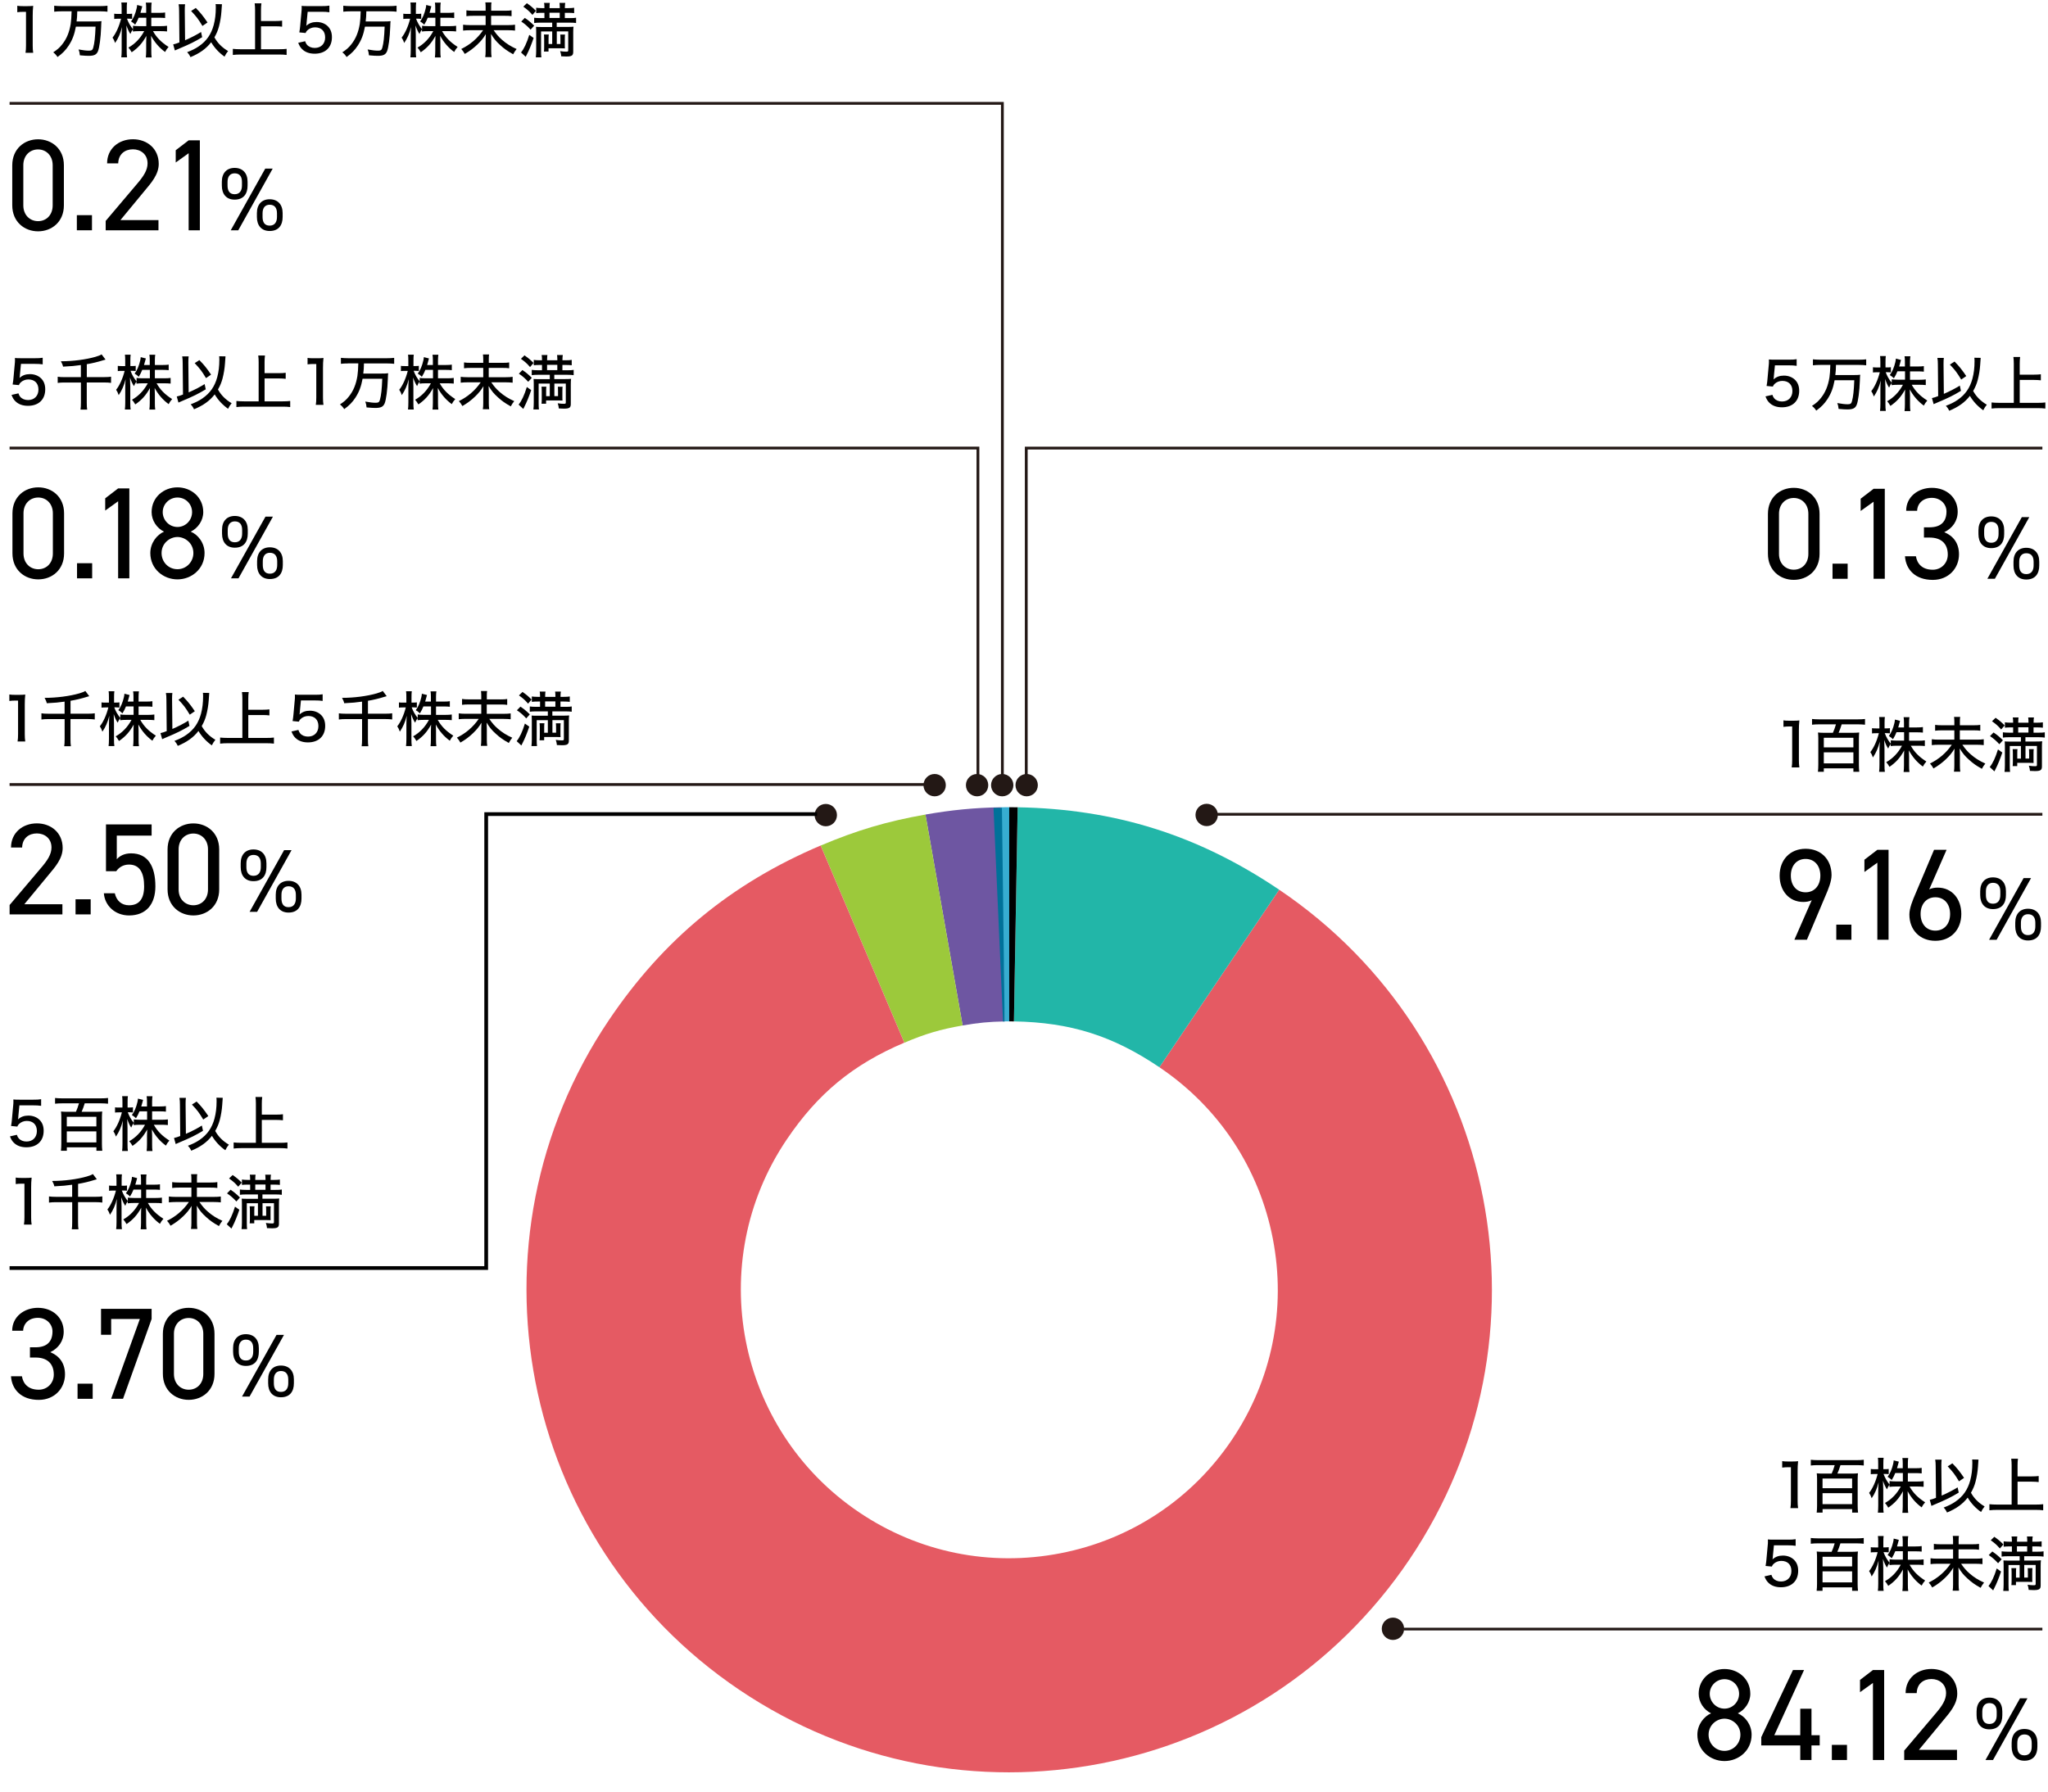 <?xml version="1.0" encoding="UTF-8"?><svg id="_レイヤー_2" xmlns="http://www.w3.org/2000/svg" width="549.75" height="481.05" viewBox="0 0 549.75 481.05"><defs><style>.cls-1{fill:#231815;}.cls-1,.cls-2,.cls-3,.cls-4,.cls-5,.cls-6,.cls-7,.cls-8{stroke-width:0px;}.cls-2{fill:#9cc93b;}.cls-3{fill:#6e56a2;}.cls-4{fill:#37add1;}.cls-5{fill:#000;}.cls-9{stroke-width:.72px;}.cls-9,.cls-10{stroke:#231815;}.cls-9,.cls-10,.cls-11{fill:none;stroke-miterlimit:10;}.cls-10{stroke-width:.75px;}.cls-11{stroke:#000;}.cls-6{fill:#007199;}.cls-7{fill:#22b6a8;}.cls-8{fill:#e55a63;}</style></defs><g id="_レイヤー_1-2"><path class="cls-4" d="M270.87,274.23s.03,0,.05,0v-57.5c-.5,0-1.76.01-2.26.02l1,57.49c.31,0,.88,0,1.21-.01Z"/><path class="cls-3" d="M269.63,274.24s.02,0,.03,0l-1-57.49c-7.08.12-13.26.72-20.24,1.95l9.98,56.63c4.02-.71,7.18-1.01,11.23-1.08Z"/><path class="cls-2" d="M242.76,279.96c5.65-2.4,9.6-3.57,15.64-4.63,0,0,0,0,0,0l-9.98-56.63c-10.36,1.83-18.44,4.22-28.13,8.33l22.47,52.93s0,0,0,0Z"/><path class="cls-8" d="M343.37,238.88l-32.15,47.67s0,0,0,0c15.96,10.76,26.77,27.1,30.44,46s-.23,38.09-11,54.05-27.1,26.77-46,30.44c-18.9,3.67-38.09-.23-54.05-11-32.94-22.22-41.67-67.1-19.45-100.05,8.37-12.41,17.81-20.19,31.59-26.04l-22.47-52.93c-23.98,10.18-42.22,25.22-56.79,46.81-40.01,59.32-24.36,139.85,34.96,179.87,59.32,40.01,139.85,24.36,179.87-34.96,40.01-59.32,24.36-139.85-34.96-179.87Z"/><path class="cls-7" d="M272.2,274.24c15.15.27,26.45,3.83,39.02,12.31l32.15-47.67c-21.71-14.65-44.01-21.67-70.19-22.13l-1,57.49s.02,0,.02,0Z"/><path class="cls-5" d="M272.17,274.24l1-57.49c-.36,0-1.9-.02-2.26-.02v57.5c.33,0,.93,0,1.26.01Z"/><polyline class="cls-10" points="269.07 209.56 269.07 27.75 2.57 27.75"/><circle class="cls-1" cx="269.03" cy="210.81" r="3"/><path class="cls-5" d="M4.64,1.55c.45.08.78.1,1.49.1h1.28c.7,0,.94-.02,1.5-.08-.1.98-.13,1.73-.13,2.66v7.96c0,.82.03,1.34.13,1.98h-2.06c.1-.61.13-1.18.13-1.98V3.18h-.8c-.54,0-.99.03-1.54.1v-1.73Z"/><path class="cls-5" d="M16.47,3.04c-.7,0-1.36.03-1.92.1v-1.6c.58.06,1.17.1,1.92.1h10.48c.72,0,1.31-.03,1.9-.1v1.6c-.56-.06-1.2-.1-1.9-.1h-6.21c-.03,1.28-.06,1.78-.18,2.72h4.71c.94,0,1.52-.02,1.98-.08-.06.32-.06.46-.1,1.58-.1,2.83-.46,5.57-.86,6.51-.38.9-1.02,1.22-2.5,1.22-.53,0-1.14-.03-2.35-.14-.05-.64-.16-1.09-.35-1.57,1.34.24,2.05.32,2.82.32.7,0,.96-.18,1.12-.82.34-1.23.51-2.82.62-5.63h-5.28c-.4,2.14-.93,3.54-1.92,5.07-.82,1.25-1.65,2.1-3.01,3.09-.34-.53-.66-.88-1.15-1.26,1.14-.75,1.71-1.26,2.4-2.13,1.2-1.5,1.92-3.25,2.29-5.51q.18-1.14.24-3.38h-2.75Z"/><path class="cls-5" d="M37.22,4.76c-.29.72-.48,1.1-.94,1.86-.4-.4-.51-.48-1.1-.86.66-.88,1.17-2.08,1.5-3.52.08-.37.11-.59.13-.9l1.38.35q-.05.13-.27.98c-.1.34-.14.5-.22.78h1.54v-1.28c0-.66-.03-1.07-.1-1.47h1.57c-.06.38-.1.8-.1,1.47v1.28h2.06c.77,0,1.23-.03,1.65-.1v1.49c-.42-.05-.96-.08-1.65-.08h-2.06v2.26h2.56c.7,0,1.15-.03,1.67-.1v1.52c-.53-.05-1.02-.08-1.67-.08h-2.1c.96,1.71,2.21,2.99,4.18,4.24-.43.5-.67.82-.94,1.36-1.55-1.14-2.79-2.56-3.76-4.35.03.59.06,1.15.06,1.65v2.37c0,.77.02,1.31.1,1.79h-1.57c.06-.51.1-1.06.1-1.81v-2.27c0-.46.02-1.04.05-1.7-1.07,1.94-2.23,3.23-3.94,4.39-.34-.59-.59-.94-.88-1.25,1.78-1.01,3.19-2.47,4.24-4.42h-1.36c-.67,0-1.22.03-1.68.1v-.56c-.27.34-.48.75-.67,1.22-.45-.69-.69-1.22-1.07-2.3,0,.24.02.42.02.54.02.21.03.82.06,1.83v4.29c0,.85.02,1.44.1,1.92h-1.55c.06-.51.1-1.07.1-1.92v-3.91c0-.8.02-1.22.1-2.3-.46,1.76-.99,2.98-1.86,4.27-.21-.62-.38-.99-.69-1.44.93-1.15,1.78-3.04,2.29-5.07h-.75c-.5,0-.83.02-1.09.06v-1.41c.29.05.56.06,1.09.06h.9v-1.41c0-.87-.02-1.25-.08-1.65h1.54c-.06.4-.08.88-.08,1.63v1.42h.5c.43,0,.66-.02.94-.06v1.39c-.29-.03-.58-.05-.91-.05h-.48c.4,1.07.85,1.87,1.62,2.85v-.94c.5.06.96.1,1.68.1h1.89v-2.26h-2Z"/><path class="cls-5" d="M48.08,2.96c0-.77-.03-1.22-.13-1.81h1.73c-.06.43-.08.93-.08,1.52v.3l.08,7.84c1.54-.66,3.28-1.57,4.29-2.23l.3,1.41c-1.97,1.2-3.41,1.9-6.27,3.1-.53.22-.67.29-1.06.46l-.45-1.63c.67-.16.86-.22,1.67-.53l-.08-8.45ZM59.58,1.13c-.03.24-.03.32-.14,1.95-.08,1.23-.32,2.74-.66,4.02-.27,1.02-.62,1.87-1.22,2.93.82,1.5,2.05,2.74,3.67,3.68-.4.48-.67.9-.96,1.5-1.5-1.07-2.69-2.35-3.59-3.87-1.31,1.71-3.07,2.98-5.55,4-.24-.54-.5-.91-.9-1.33,1.38-.53,2.24-.96,3.17-1.6,2.05-1.41,3.3-3.22,3.97-5.71.38-1.44.56-2.91.56-4.66,0-.46-.02-.59-.05-.94l1.7.03ZM52.56,2.14c1.28,1.3,1.95,2.14,3.14,3.89l-1.36.94c-1.15-1.91-1.6-2.5-3.04-4.02l1.26-.82Z"/><path class="cls-5" d="M70.05,13.22h4.87c.82,0,1.46-.03,2.02-.1v1.63c-.64-.08-1.22-.11-2-.11h-10.36c-.74,0-1.44.03-2.08.11v-1.63c.59.06,1.2.1,2.08.1h3.89V2.68c0-.67-.03-1.15-.11-1.78h1.81c-.08.58-.11,1.09-.11,1.78v2.96h3.89c.72,0,1.23-.03,1.78-.1v1.62c-.56-.06-1.09-.1-1.78-.1h-3.89v6.15Z"/><path class="cls-5" d="M82.31,6.24c-.02.16-.05.4-.1.69.78-.71,1.65-1.02,2.8-1.02s2.24.4,2.99,1.15c.74.74,1.1,1.7,1.1,2.93,0,2.74-1.78,4.43-4.63,4.43-1.44,0-2.58-.42-3.41-1.26-.45-.46-.67-.83-1.01-1.67l1.86-.42c.16.46.26.67.48.93.48.56,1.22.87,2.1.87,1.68,0,2.79-1.12,2.79-2.82s-1.02-2.71-2.72-2.71c-.78,0-1.55.3-2.08.83-.22.21-.3.35-.45.69l-1.68-.16c.14-.93.18-1.1.22-1.65l.35-3.84c.05-.38.06-.74.06-.99v-.29c-.02-.08-.02-.21-.02-.35.48.05.83.06,1.7.06h3.68c1.02,0,1.38-.02,2.08-.13v1.78c-.67-.1-1.23-.13-2.08-.13h-3.75l-.3,3.07Z"/><path class="cls-5" d="M94.07,3.04c-.7,0-1.36.03-1.92.1v-1.6c.58.06,1.17.1,1.92.1h10.48c.72,0,1.31-.03,1.9-.1v1.6c-.56-.06-1.2-.1-1.9-.1h-6.21c-.03,1.28-.06,1.78-.18,2.72h4.71c.94,0,1.52-.02,1.98-.08-.06.32-.06.46-.1,1.58-.1,2.83-.46,5.57-.86,6.51-.38.9-1.02,1.22-2.5,1.22-.53,0-1.14-.03-2.35-.14-.05-.64-.16-1.09-.35-1.57,1.34.24,2.05.32,2.82.32.7,0,.96-.18,1.12-.82.34-1.23.51-2.82.62-5.63h-5.28c-.4,2.14-.93,3.54-1.92,5.07-.82,1.25-1.65,2.1-3.01,3.09-.34-.53-.66-.88-1.15-1.26,1.14-.75,1.71-1.26,2.4-2.13,1.2-1.5,1.92-3.25,2.29-5.51q.18-1.14.24-3.38h-2.75Z"/><path class="cls-5" d="M114.82,4.76c-.29.72-.48,1.1-.94,1.86-.4-.4-.51-.48-1.1-.86.66-.88,1.17-2.08,1.5-3.52.08-.37.11-.59.13-.9l1.38.35q-.05.13-.27.98c-.1.34-.14.5-.22.78h1.54v-1.28c0-.66-.03-1.07-.1-1.47h1.57c-.06.38-.1.8-.1,1.47v1.28h2.06c.77,0,1.23-.03,1.65-.1v1.49c-.42-.05-.96-.08-1.65-.08h-2.06v2.26h2.56c.7,0,1.15-.03,1.67-.1v1.52c-.53-.05-1.02-.08-1.67-.08h-2.1c.96,1.71,2.21,2.99,4.18,4.24-.43.5-.67.82-.94,1.36-1.55-1.14-2.79-2.56-3.76-4.35.03.59.06,1.15.06,1.65v2.37c0,.77.02,1.31.1,1.79h-1.57c.06-.51.1-1.06.1-1.81v-2.27c0-.46.02-1.04.05-1.7-1.07,1.94-2.23,3.23-3.94,4.39-.34-.59-.59-.94-.88-1.25,1.78-1.01,3.19-2.47,4.24-4.42h-1.36c-.67,0-1.22.03-1.68.1v-.56c-.27.34-.48.75-.67,1.22-.45-.69-.69-1.22-1.07-2.3,0,.24.02.42.02.54.02.21.03.82.06,1.83v4.29c0,.85.02,1.44.1,1.92h-1.55c.06-.51.1-1.07.1-1.92v-3.91c0-.8.02-1.22.1-2.3-.46,1.76-.99,2.98-1.86,4.27-.21-.62-.38-.99-.69-1.44.93-1.15,1.78-3.04,2.29-5.07h-.75c-.5,0-.83.02-1.09.06v-1.41c.29.05.56.06,1.09.06h.9v-1.41c0-.87-.02-1.25-.08-1.65h1.54c-.06.4-.08.88-.08,1.63v1.42h.5c.43,0,.66-.02.94-.06v1.39c-.29-.03-.58-.05-.91-.05h-.48c.4,1.07.85,1.87,1.62,2.85v-.94c.5.06.96.1,1.68.1h1.89v-2.26h-2Z"/><path class="cls-5" d="M135.45,2.88c.94,0,1.42-.03,1.87-.11v1.57c-.51-.08-1.01-.1-1.86-.1h-3.63v2.5h4.55c.86,0,1.36-.03,1.87-.11v1.58c-.53-.06-1.07-.1-1.87-.1h-3.87c.8,1.15,1.34,1.78,2.26,2.59,1.15,1.01,2.37,1.78,3.91,2.46-.43.54-.56.74-.93,1.41-1.52-.85-2.34-1.42-3.47-2.45-1.12-1.02-1.65-1.65-2.48-3.01.03.9.05,1.25.05,1.58v2.98c0,.64.03,1.17.11,1.67h-1.71c.08-.48.11-.98.11-1.67v-2.93c0-.51.02-.9.05-1.58-.7,1.15-1.28,1.84-2.26,2.79-1.07,1.02-2.05,1.75-3.39,2.53-.3-.54-.51-.83-.94-1.33,2.42-1.18,4.37-2.87,5.86-5.04h-3.51c-.74,0-1.28.03-1.86.1v-1.58c.59.08,1.06.11,1.84.11h4.21v-2.5h-3.3c-.78,0-1.26.02-1.86.1v-1.57c.56.08.99.11,1.86.11h3.3v-1.04c0-.48-.03-.83-.08-1.2h1.65c-.06.38-.08.61-.08,1.2v1.04h3.62Z"/><path class="cls-5" d="M143.24,10.19c-.5,1.52-1.26,3.41-1.83,4.47-.19.37-.21.4-.29.59l-1.26-1.17c.8-.96,1.54-2.53,2.21-4.72l1.17.83ZM140.88,4.81c.99.67,1.55,1.14,2.51,2.08l-.96,1.07c-.8-.88-1.52-1.52-2.51-2.18l.96-.98ZM141.43.86c1.14.8,1.63,1.23,2.43,2.05l-.94,1.09c-.85-.98-1.3-1.38-2.45-2.21l.96-.93ZM149.45,7.23h2.8c.77,0,1.26-.02,1.7-.06-.06.37-.08.82-.08,1.6v5.15c0,.99-.38,1.25-1.87,1.25-.42,0-1.01-.03-1.34-.05-.05-.51-.1-.75-.3-1.39.62.1,1.17.14,1.63.14s.54-.06.54-.37v-5.07h-3.07v3.38h.98v-1.28c0-.58-.02-.9-.05-1.25h1.28c-.05.34-.06.59-.06,1.25v1.26c0,.64,0,.88.03,1.2-.24-.02-.58-.03-1.1-.03h-3.3v.88h-1.23c.05-.4.06-.75.06-1.28v-2.03c0-.58-.02-.87-.06-1.26h1.3c-.05.35-.06.62-.06,1.25v1.3h.98v-3.38h-2.99v5.22c0,.77.02,1.22.08,1.73h-1.49c.06-.53.1-1.06.1-1.79v-5.01c0-.62-.02-.93-.05-1.39.32.03.67.05,1.23.05h3.12v-1.17h-3.14c-.72,0-1.26.03-1.7.1v-1.42c.4.06.93.1,1.66.1h1.09v-1.42h-.67c-.61,0-1.04.02-1.54.08v-1.44c.42.06.91.1,1.57.1h.64v-.19c0-.51-.03-.93-.1-1.22h1.55c-.05.3-.08.72-.08,1.22v.19h2.75v-.21c0-.48-.03-.86-.08-1.2h1.55c-.06.29-.1.72-.1,1.2v.21h.91c.64,0,1.17-.03,1.58-.1v1.44c-.4-.05-.99-.08-1.57-.08h-.93v1.42h1.31c.9,0,1.31-.02,1.71-.1v1.42c-.38-.06-.98-.1-1.73-.1h-3.47v1.17ZM150.25,4.83v-1.42h-2.75v1.42h2.75Z"/><path class="cls-5" d="M17.15,55.14c0,4.45-3.29,6.97-6.93,6.97s-6.93-2.52-6.93-7v-10.71c0-4.48,3.29-7,6.93-7s6.93,2.52,6.93,6.97v10.78ZM10.22,40.12c-2.21,0-3.96,1.64-3.96,4.24v10.78c0,2.59,1.75,4.24,3.96,4.24s3.92-1.65,3.92-4.24v-10.78c0-2.59-1.75-4.24-3.92-4.24Z"/><path class="cls-5" d="M24.69,61.83h-4.06v-4.06h4.06v4.06Z"/><path class="cls-5" d="M42.55,61.83h-14.18v-2.52l8.51-10.05c1.65-1.93,2.73-3.57,2.73-5.39,0-2.52-1.93-3.78-3.92-3.78-2.17,0-3.89,1.29-3.96,3.78h-2.98c0-3.99,3.15-6.48,6.93-6.48s6.93,2.49,6.93,6.62c0,2.87-2.1,5.18-3.64,7.04l-6.65,8.05h10.22v2.73Z"/><path class="cls-5" d="M53.65,61.83h-3.01v-20.69l-3.47,2.49v-3.29l3.47-2.66h3.01v24.15Z"/><path class="cls-5" d="M66.46,49.83c0,2.16-1.03,3.77-3.48,3.77-2.18,0-3.43-1.44-3.43-3.77v-1.03c0-2.33,1.3-3.72,3.43-3.72s3.48,1.37,3.48,3.72v1.03ZM64.95,49.8v-.96c0-1.49-.67-2.3-1.97-2.3-1.22,0-1.9.84-1.9,2.3v.96c0,1.34.48,2.35,1.9,2.35s1.97-1.03,1.97-2.35ZM73.2,45.27l-9.24,16.56h-2.02l9.26-16.56h1.99ZM75.87,58.25c0,2.16-1.03,3.77-3.48,3.77-2.18,0-3.43-1.44-3.43-3.77v-1.03c0-2.33,1.3-3.72,3.43-3.72s3.48,1.37,3.48,3.72v1.03ZM74.35,58.23v-.96c0-1.49-.67-2.3-1.97-2.3-1.22,0-1.9.84-1.9,2.3v.96c0,1.34.48,2.35,1.9,2.35s1.97-1.03,1.97-2.35Z"/><polyline class="cls-10" points="262.51 209.68 262.51 120.3 2.57 120.3"/><circle class="cls-1" cx="262.28" cy="210.81" r="3"/><path class="cls-5" d="M5.35,100.78c-.02.16-.05.4-.1.69.78-.71,1.65-1.02,2.8-1.02s2.24.4,2.99,1.15c.74.74,1.1,1.7,1.1,2.93,0,2.74-1.78,4.43-4.63,4.43-1.44,0-2.58-.42-3.41-1.26-.45-.46-.67-.83-1.01-1.67l1.86-.42c.16.46.26.67.48.93.48.56,1.22.87,2.1.87,1.68,0,2.79-1.12,2.79-2.82s-1.02-2.71-2.72-2.71c-.78,0-1.55.3-2.08.83-.22.21-.3.35-.45.69l-1.68-.16c.14-.93.18-1.1.22-1.65l.35-3.84c.05-.38.06-.74.06-.99v-.29c-.02-.08-.02-.21-.02-.35.48.05.83.06,1.7.06h3.68c1.02,0,1.38-.02,2.08-.13v1.78c-.67-.1-1.23-.13-2.08-.13h-3.75l-.3,3.07Z"/><path class="cls-5" d="M21.73,98.01c-1.84.26-2.32.29-4.8.43-.1-.46-.32-.99-.59-1.44,3.2,0,6.74-.46,9.3-1.2.85-.26,1.31-.43,1.63-.66l1.06,1.41c-.19.05-.26.06-.5.14-1.63.51-3.1.86-4.53,1.09v3.47h4.69c.82,0,1.34-.03,1.82-.11v1.66c-.59-.08-1.09-.11-1.81-.11h-4.71v5.35c0,.94.03,1.41.11,1.94h-1.79c.08-.54.11-.99.11-1.97v-5.31h-4.45c-.7,0-1.14.03-1.78.11v-1.66c.51.08,1.01.11,1.79.11h4.43v-3.25Z"/><path class="cls-5" d="M38.18,99.31c-.29.72-.48,1.1-.94,1.86-.4-.4-.51-.48-1.1-.86.66-.88,1.17-2.08,1.5-3.52.08-.37.11-.59.13-.9l1.38.35q-.05.13-.27.98c-.1.34-.14.5-.22.78h1.54v-1.28c0-.66-.03-1.07-.1-1.47h1.57c-.06.38-.1.8-.1,1.47v1.28h2.06c.77,0,1.23-.03,1.65-.1v1.49c-.42-.05-.96-.08-1.65-.08h-2.06v2.26h2.56c.7,0,1.15-.03,1.67-.1v1.52c-.53-.05-1.02-.08-1.67-.08h-2.1c.96,1.71,2.21,2.99,4.18,4.24-.43.5-.67.82-.94,1.36-1.55-1.14-2.79-2.56-3.76-4.35.03.59.06,1.15.06,1.65v2.37c0,.77.02,1.31.1,1.79h-1.57c.06-.51.1-1.06.1-1.81v-2.27c0-.46.02-1.04.05-1.7-1.07,1.94-2.23,3.23-3.94,4.39-.34-.59-.59-.94-.88-1.25,1.78-1.01,3.19-2.47,4.24-4.42h-1.36c-.67,0-1.22.03-1.68.1v-.56c-.27.34-.48.75-.67,1.22-.45-.69-.69-1.22-1.07-2.3,0,.24.02.42.02.54.02.21.03.82.06,1.83v4.29c0,.85.02,1.44.1,1.92h-1.55c.06-.51.1-1.07.1-1.92v-3.91c0-.8.02-1.22.1-2.3-.46,1.76-.99,2.98-1.86,4.27-.21-.62-.38-.99-.69-1.44.93-1.15,1.78-3.04,2.29-5.07h-.75c-.5,0-.83.02-1.09.06v-1.41c.29.05.56.06,1.09.06h.9v-1.41c0-.87-.02-1.25-.08-1.65h1.54c-.06.4-.08.88-.08,1.63v1.42h.5c.43,0,.66-.02.94-.06v1.39c-.29-.03-.58-.05-.91-.05h-.48c.4,1.07.85,1.87,1.62,2.85v-.94c.5.06.96.1,1.68.1h1.89v-2.26h-2Z"/><path class="cls-5" d="M49.04,97.5c0-.77-.03-1.22-.13-1.81h1.73c-.06.43-.08.93-.08,1.52v.3l.08,7.84c1.54-.66,3.28-1.57,4.29-2.23l.3,1.41c-1.97,1.2-3.41,1.9-6.27,3.1-.53.22-.67.29-1.06.46l-.45-1.63c.67-.16.86-.22,1.67-.53l-.08-8.45ZM60.53,95.68c-.03.24-.03.32-.14,1.95-.08,1.23-.32,2.74-.66,4.02-.27,1.02-.62,1.87-1.22,2.93.82,1.5,2.05,2.74,3.67,3.68-.4.48-.67.9-.96,1.5-1.5-1.07-2.69-2.35-3.59-3.87-1.31,1.71-3.07,2.98-5.55,4-.24-.54-.5-.91-.9-1.33,1.38-.53,2.24-.96,3.17-1.6,2.05-1.41,3.3-3.22,3.97-5.71.38-1.44.56-2.91.56-4.66,0-.46-.02-.59-.05-.94l1.7.03ZM53.52,96.69c1.28,1.3,1.95,2.14,3.14,3.89l-1.36.94c-1.15-1.91-1.6-2.5-3.04-4.02l1.26-.82Z"/><path class="cls-5" d="M71.01,107.76h4.87c.82,0,1.46-.03,2.02-.1v1.63c-.64-.08-1.22-.11-2-.11h-10.36c-.74,0-1.44.03-2.08.11v-1.63c.59.06,1.2.1,2.08.1h3.89v-10.53c0-.67-.03-1.15-.11-1.78h1.81c-.08.58-.11,1.09-.11,1.78v2.96h3.89c.72,0,1.23-.03,1.78-.1v1.62c-.56-.06-1.09-.1-1.78-.1h-3.89v6.15Z"/><path class="cls-5" d="M82.56,96.09c.45.08.78.1,1.49.1h1.28c.7,0,.94-.02,1.5-.08-.1.98-.13,1.73-.13,2.66v7.96c0,.82.03,1.34.13,1.98h-2.06c.1-.61.13-1.18.13-1.98v-9h-.8c-.54,0-.99.03-1.54.1v-1.73Z"/><path class="cls-5" d="M93.43,97.58c-.7,0-1.36.03-1.92.1v-1.6c.58.06,1.17.1,1.92.1h10.48c.72,0,1.31-.03,1.9-.1v1.6c-.56-.06-1.2-.1-1.9-.1h-6.21c-.03,1.28-.06,1.78-.18,2.72h4.71c.94,0,1.52-.02,1.98-.08-.06.32-.06.46-.1,1.58-.1,2.83-.46,5.57-.86,6.51-.38.9-1.02,1.22-2.5,1.22-.53,0-1.14-.03-2.35-.14-.05-.64-.16-1.09-.35-1.57,1.34.24,2.05.32,2.82.32.7,0,.96-.18,1.12-.82.34-1.23.51-2.82.62-5.63h-5.28c-.4,2.14-.93,3.54-1.92,5.07-.82,1.25-1.65,2.1-3.01,3.09-.34-.53-.66-.88-1.15-1.26,1.14-.75,1.71-1.26,2.4-2.13,1.2-1.5,1.92-3.25,2.29-5.51q.18-1.14.24-3.38h-2.75Z"/><path class="cls-5" d="M114.18,99.31c-.29.72-.48,1.1-.94,1.86-.4-.4-.51-.48-1.1-.86.66-.88,1.17-2.08,1.5-3.52.08-.37.11-.59.13-.9l1.38.35q-.05.13-.27.98c-.1.34-.14.5-.22.78h1.54v-1.28c0-.66-.03-1.07-.1-1.47h1.57c-.06.38-.1.8-.1,1.47v1.28h2.06c.77,0,1.23-.03,1.65-.1v1.49c-.42-.05-.96-.08-1.65-.08h-2.06v2.26h2.56c.7,0,1.15-.03,1.67-.1v1.52c-.53-.05-1.02-.08-1.67-.08h-2.1c.96,1.71,2.21,2.99,4.18,4.24-.43.5-.67.82-.94,1.36-1.55-1.14-2.79-2.56-3.76-4.35.03.59.06,1.15.06,1.65v2.37c0,.77.02,1.31.1,1.79h-1.57c.06-.51.1-1.06.1-1.81v-2.27c0-.46.02-1.04.05-1.7-1.07,1.94-2.23,3.23-3.94,4.39-.34-.59-.59-.94-.88-1.25,1.78-1.01,3.19-2.47,4.24-4.42h-1.36c-.67,0-1.22.03-1.68.1v-.56c-.27.34-.48.75-.67,1.22-.45-.69-.69-1.22-1.07-2.3,0,.24.02.42.02.54.02.21.03.82.06,1.83v4.29c0,.85.02,1.44.1,1.92h-1.55c.06-.51.1-1.07.1-1.92v-3.91c0-.8.02-1.22.1-2.3-.46,1.76-.99,2.98-1.86,4.27-.21-.62-.38-.99-.69-1.44.93-1.15,1.78-3.04,2.29-5.07h-.75c-.5,0-.83.02-1.09.06v-1.41c.29.05.56.06,1.09.06h.9v-1.41c0-.87-.02-1.25-.08-1.65h1.54c-.06.4-.08.88-.08,1.63v1.42h.5c.43,0,.66-.02.94-.06v1.39c-.29-.03-.58-.05-.91-.05h-.48c.4,1.07.85,1.87,1.62,2.85v-.94c.5.06.96.1,1.68.1h1.89v-2.26h-2Z"/><path class="cls-5" d="M134.81,97.42c.94,0,1.42-.03,1.87-.11v1.57c-.51-.08-1.01-.1-1.86-.1h-3.63v2.5h4.55c.86,0,1.36-.03,1.87-.11v1.58c-.53-.06-1.07-.1-1.87-.1h-3.87c.8,1.15,1.34,1.78,2.26,2.59,1.15,1.01,2.37,1.78,3.91,2.46-.43.54-.56.74-.93,1.41-1.52-.85-2.34-1.42-3.47-2.45-1.12-1.02-1.65-1.65-2.48-3.01.03.9.05,1.25.05,1.58v2.98c0,.64.03,1.17.11,1.67h-1.71c.08-.48.11-.98.11-1.67v-2.93c0-.51.02-.9.05-1.58-.7,1.15-1.28,1.84-2.26,2.79-1.07,1.02-2.05,1.75-3.39,2.53-.3-.54-.51-.83-.94-1.33,2.42-1.18,4.37-2.87,5.86-5.04h-3.51c-.74,0-1.28.03-1.86.1v-1.58c.59.08,1.06.11,1.84.11h4.21v-2.5h-3.3c-.78,0-1.26.02-1.86.1v-1.57c.56.08.99.11,1.86.11h3.3v-1.04c0-.48-.03-.83-.08-1.2h1.65c-.06.38-.08.61-.08,1.2v1.04h3.62Z"/><path class="cls-5" d="M142.59,104.74c-.5,1.52-1.26,3.41-1.83,4.47-.19.37-.21.4-.29.59l-1.26-1.17c.8-.96,1.54-2.53,2.21-4.72l1.17.83ZM140.24,99.36c.99.67,1.55,1.14,2.51,2.08l-.96,1.07c-.8-.88-1.52-1.52-2.51-2.18l.96-.98ZM140.79,95.41c1.14.8,1.63,1.23,2.43,2.05l-.94,1.09c-.85-.98-1.3-1.38-2.45-2.21l.96-.93ZM148.8,101.78h2.8c.77,0,1.26-.02,1.7-.06-.06.37-.08.82-.08,1.6v5.15c0,.99-.38,1.25-1.87,1.25-.42,0-1.01-.03-1.34-.05-.05-.51-.1-.75-.3-1.39.62.1,1.17.14,1.63.14s.54-.06.54-.37v-5.07h-3.07v3.38h.98v-1.28c0-.58-.02-.9-.05-1.25h1.28c-.05.34-.06.59-.06,1.25v1.26c0,.64,0,.88.03,1.2-.24-.02-.58-.03-1.1-.03h-3.3v.88h-1.23c.05-.4.06-.75.06-1.28v-2.03c0-.58-.02-.87-.06-1.26h1.3c-.05.35-.06.62-.06,1.25v1.3h.98v-3.38h-2.99v5.22c0,.77.02,1.22.08,1.73h-1.49c.06-.53.1-1.06.1-1.79v-5.01c0-.62-.02-.93-.05-1.39.32.03.67.05,1.23.05h3.12v-1.17h-3.14c-.72,0-1.26.03-1.7.1v-1.42c.4.06.93.1,1.66.1h1.09v-1.42h-.67c-.61,0-1.04.02-1.54.08v-1.44c.42.06.91.1,1.57.1h.64v-.19c0-.51-.03-.93-.1-1.22h1.55c-.05.3-.08.72-.08,1.22v.19h2.75v-.21c0-.48-.03-.86-.08-1.2h1.55c-.06.29-.1.72-.1,1.2v.21h.91c.64,0,1.17-.03,1.58-.1v1.44c-.4-.05-.99-.08-1.57-.08h-.93v1.42h1.31c.9,0,1.31-.02,1.71-.1v1.42c-.38-.06-.98-.1-1.73-.1h-3.47v1.17ZM149.6,99.38v-1.42h-2.75v1.42h2.75Z"/><path class="cls-5" d="M17.2,148.59c0,4.45-3.29,6.97-6.93,6.97s-6.93-2.52-6.93-7v-10.71c0-4.48,3.29-7,6.93-7s6.93,2.52,6.93,6.97v10.78ZM10.27,133.58c-2.21,0-3.96,1.64-3.96,4.24v10.78c0,2.59,1.75,4.24,3.96,4.24s3.92-1.65,3.92-4.24v-10.78c0-2.59-1.75-4.24-3.92-4.24Z"/><path class="cls-5" d="M24.74,155.28h-4.06v-4.06h4.06v4.06Z"/><path class="cls-5" d="M34.72,155.28h-3.01v-20.69l-3.47,2.49v-3.29l3.47-2.66h3.01v24.15Z"/><path class="cls-5" d="M44.03,142.75c-1.93-.95-3.33-2.98-3.33-5.25,0-4.03,3.29-6.65,6.93-6.65s6.93,2.62,6.93,6.65c0,2.28-1.44,4.31-3.36,5.25,1.96.8,3.71,3.01,3.71,5.74,0,4.27-3.5,7.07-7.28,7.07s-7.28-2.8-7.28-7.07c0-2.73,1.79-4.94,3.68-5.74ZM47.64,152.83c2.38,0,4.27-1.96,4.27-4.34,0-2.66-2.24-4.31-4.27-4.31s-4.27,1.65-4.27,4.31c0,2.38,1.82,4.34,4.27,4.34ZM47.64,141.49c2.17,0,3.92-1.79,3.92-3.99s-1.75-3.92-3.92-3.92-3.96,1.75-3.96,3.92,1.75,3.99,3.96,3.99Z"/><path class="cls-5" d="M66.51,143.28c0,2.16-1.03,3.77-3.48,3.77-2.18,0-3.43-1.44-3.43-3.77v-1.03c0-2.33,1.3-3.72,3.43-3.72s3.48,1.37,3.48,3.72v1.03ZM65,143.25v-.96c0-1.49-.67-2.3-1.97-2.3-1.22,0-1.9.84-1.9,2.3v.96c0,1.34.48,2.35,1.9,2.35s1.97-1.03,1.97-2.35ZM73.26,138.72l-9.24,16.56h-2.02l9.26-16.56h1.99ZM75.92,151.7c0,2.16-1.03,3.77-3.48,3.77-2.18,0-3.43-1.44-3.43-3.77v-1.03c0-2.33,1.3-3.72,3.43-3.72s3.48,1.37,3.48,3.72v1.03ZM74.41,151.68v-.96c0-1.49-.67-2.3-1.97-2.3-1.22,0-1.9.84-1.9,2.3v.96c0,1.34.48,2.35,1.9,2.35s1.97-1.03,1.97-2.35Z"/><polyline class="cls-10" points="275.48 213.06 275.48 120.31 548.24 120.31"/><circle class="cls-1" cx="275.59" cy="210.81" r="3"/><path class="cls-5" d="M476.17,101.18c-.02.16-.05.4-.1.69.78-.7,1.65-1.02,2.8-1.02s2.24.4,2.99,1.15c.74.74,1.1,1.7,1.1,2.93,0,2.74-1.78,4.43-4.63,4.43-1.44,0-2.58-.42-3.41-1.26-.45-.46-.67-.83-1.01-1.67l1.86-.42c.16.46.26.67.48.93.48.56,1.22.86,2.1.86,1.68,0,2.79-1.12,2.79-2.82s-1.02-2.71-2.72-2.71c-.78,0-1.55.3-2.08.83-.22.21-.3.35-.45.69l-1.68-.16c.14-.93.18-1.1.22-1.65l.35-3.84c.05-.38.06-.74.06-.99v-.29c-.02-.08-.02-.21-.02-.35.48.05.83.06,1.7.06h3.68c1.02,0,1.38-.02,2.08-.13v1.78c-.67-.1-1.23-.13-2.08-.13h-3.75l-.3,3.07Z"/><path class="cls-5" d="M488.57,97.98c-.7,0-1.36.03-1.92.1v-1.6c.58.06,1.17.1,1.92.1h10.48c.72,0,1.31-.03,1.9-.1v1.6c-.56-.06-1.2-.1-1.9-.1h-6.21c-.03,1.28-.06,1.78-.18,2.72h4.71c.94,0,1.52-.02,1.98-.08-.06.32-.06.46-.1,1.58-.1,2.83-.46,5.57-.86,6.51-.38.9-1.02,1.22-2.5,1.22-.53,0-1.14-.03-2.35-.14-.05-.64-.16-1.09-.35-1.57,1.34.24,2.05.32,2.82.32.7,0,.96-.18,1.12-.82.34-1.23.51-2.82.62-5.63h-5.28c-.4,2.14-.93,3.54-1.92,5.07-.82,1.25-1.65,2.1-3.01,3.09-.34-.53-.66-.88-1.15-1.26,1.14-.75,1.71-1.26,2.4-2.13,1.2-1.5,1.92-3.25,2.29-5.51q.18-1.14.24-3.38h-2.75Z"/><path class="cls-5" d="M509.32,99.71c-.29.72-.48,1.1-.94,1.86-.4-.4-.51-.48-1.1-.86.66-.88,1.17-2.08,1.5-3.52.08-.37.11-.59.13-.9l1.38.35q-.05.13-.27.98c-.1.34-.14.5-.22.78h1.54v-1.28c0-.66-.03-1.07-.1-1.47h1.57c-.06.38-.1.8-.1,1.47v1.28h2.06c.77,0,1.23-.03,1.65-.1v1.49c-.42-.05-.96-.08-1.65-.08h-2.06v2.26h2.56c.7,0,1.15-.03,1.67-.1v1.52c-.53-.05-1.02-.08-1.67-.08h-2.1c.96,1.71,2.21,2.99,4.18,4.24-.43.5-.67.82-.94,1.36-1.55-1.14-2.79-2.56-3.76-4.35.03.59.06,1.15.06,1.65v2.37c0,.77.02,1.31.1,1.79h-1.57c.06-.51.1-1.06.1-1.81v-2.27c0-.46.02-1.04.05-1.7-1.07,1.94-2.23,3.23-3.94,4.39-.34-.59-.59-.94-.88-1.25,1.78-1.01,3.19-2.46,4.24-4.42h-1.36c-.67,0-1.22.03-1.68.1v-.56c-.27.34-.48.75-.67,1.22-.45-.69-.69-1.22-1.07-2.31,0,.24.02.42.02.54.02.21.03.82.06,1.82v4.29c0,.85.02,1.44.1,1.92h-1.55c.06-.51.1-1.07.1-1.92v-3.91c0-.8.02-1.22.1-2.31-.46,1.76-.99,2.98-1.86,4.27-.21-.62-.38-.99-.69-1.44.93-1.15,1.78-3.04,2.29-5.07h-.75c-.5,0-.83.02-1.09.06v-1.41c.29.05.56.06,1.09.06h.9v-1.41c0-.86-.02-1.25-.08-1.65h1.54c-.06.4-.08.88-.08,1.63v1.42h.5c.43,0,.66-.02.94-.06v1.39c-.29-.03-.58-.05-.91-.05h-.48c.4,1.07.85,1.87,1.62,2.85v-.94c.5.06.96.1,1.68.1h1.89v-2.26h-2Z"/><path class="cls-5" d="M520.19,97.9c0-.77-.03-1.22-.13-1.81h1.73c-.06.43-.08.93-.08,1.52v.3l.08,7.84c1.54-.66,3.28-1.57,4.29-2.22l.3,1.41c-1.97,1.2-3.41,1.91-6.27,3.11-.53.22-.67.29-1.06.46l-.45-1.63c.67-.16.86-.22,1.67-.53l-.08-8.45ZM531.68,96.08c-.03.24-.03.32-.14,1.95-.08,1.23-.32,2.74-.66,4.02-.27,1.02-.62,1.87-1.22,2.93.82,1.5,2.05,2.74,3.67,3.68-.4.48-.67.9-.96,1.5-1.5-1.07-2.69-2.35-3.59-3.87-1.31,1.71-3.07,2.98-5.55,4-.24-.54-.5-.91-.9-1.33,1.38-.53,2.24-.96,3.17-1.6,2.05-1.41,3.3-3.22,3.97-5.71.38-1.44.56-2.91.56-4.66,0-.46-.02-.59-.05-.94l1.7.03ZM524.67,97.08c1.28,1.3,1.95,2.15,3.14,3.89l-1.36.94c-1.15-1.9-1.6-2.5-3.04-4.02l1.26-.82Z"/><path class="cls-5" d="M542.15,108.16h4.87c.82,0,1.46-.03,2.02-.1v1.63c-.64-.08-1.22-.11-2-.11h-10.36c-.74,0-1.44.03-2.08.11v-1.63c.59.06,1.2.1,2.08.1h3.89v-10.53c0-.67-.03-1.15-.11-1.78h1.81c-.08.58-.11,1.09-.11,1.78v2.96h3.89c.72,0,1.23-.03,1.78-.1v1.62c-.56-.06-1.09-.1-1.78-.1h-3.89v6.15Z"/><path class="cls-5" d="M488.43,148.72c0,4.45-3.29,6.97-6.93,6.97s-6.93-2.52-6.93-7v-10.71c0-4.48,3.29-7,6.93-7s6.93,2.52,6.93,6.97v10.78ZM481.5,133.7c-2.21,0-3.96,1.65-3.96,4.24v10.78c0,2.59,1.75,4.24,3.96,4.24s3.92-1.64,3.92-4.24v-10.78c0-2.59-1.75-4.24-3.92-4.24Z"/><path class="cls-5" d="M495.97,155.4h-4.06v-4.06h4.06v4.06Z"/><path class="cls-5" d="M505.94,155.4h-3.01v-20.69l-3.47,2.48v-3.29l3.47-2.66h3.01v24.15Z"/><path class="cls-5" d="M516.45,141.58h1.5c3.19,0,4.55-1.65,4.55-4.27,0-1.89-1.54-3.64-3.92-3.64s-3.89,1.51-3.96,3.47h-2.94c0-3.82,3.29-6.16,6.9-6.16,4.03,0,6.93,2.7,6.93,6.41,0,2.49-1.4,4.45-3.61,5.5,2.35.95,3.96,2.87,3.96,5.95,0,3.71-2.77,6.86-7.04,6.86-4.62,0-7.21-2.7-7.46-6.34h2.94c.31,1.96,1.65,3.61,4.52,3.61,2.27,0,4.03-1.75,4.03-4.06,0-2.87-1.68-4.58-4.9-4.58h-1.5v-2.73Z"/><path class="cls-5" d="M537.99,143.4c0,2.16-1.03,3.77-3.48,3.77-2.18,0-3.43-1.44-3.43-3.77v-1.03c0-2.33,1.3-3.72,3.43-3.72s3.48,1.37,3.48,3.72v1.03ZM536.48,143.38v-.96c0-1.49-.67-2.3-1.97-2.3-1.22,0-1.9.84-1.9,2.3v.96c0,1.34.48,2.35,1.9,2.35s1.97-1.03,1.97-2.35ZM544.73,138.84l-9.24,16.56h-2.02l9.26-16.56h1.99ZM547.4,151.83c0,2.16-1.03,3.77-3.48,3.77-2.18,0-3.43-1.44-3.43-3.77v-1.03c0-2.33,1.3-3.72,3.43-3.72s3.48,1.37,3.48,3.72v1.03ZM545.89,151.8v-.96c0-1.49-.67-2.3-1.97-2.3-1.22,0-1.9.84-1.9,2.3v.96c0,1.34.48,2.35,1.9,2.35s1.97-1.03,1.97-2.35Z"/><circle class="cls-1" cx="250.89" cy="210.81" r="3"/><circle class="cls-1" cx="221.67" cy="218.85" r="3"/><path class="cls-5" d="M2.51,186.46c.45.08.78.1,1.49.1h1.28c.7,0,.94-.02,1.5-.08-.1.98-.13,1.73-.13,2.66v7.96c0,.82.03,1.34.13,1.98h-2.06c.1-.61.13-1.18.13-1.98v-9h-.8c-.54,0-.99.03-1.54.1v-1.73Z"/><path class="cls-5" d="M17.36,188.38c-1.84.26-2.32.29-4.8.43-.1-.46-.32-.99-.59-1.44,3.2,0,6.74-.46,9.3-1.2.85-.26,1.31-.43,1.63-.66l1.06,1.41c-.19.05-.26.06-.5.14-1.63.51-3.1.86-4.53,1.09v3.47h4.69c.82,0,1.34-.03,1.82-.11v1.66c-.59-.08-1.09-.11-1.81-.11h-4.71v5.35c0,.95.03,1.41.11,1.94h-1.79c.08-.54.11-.99.11-1.97v-5.31h-4.45c-.7,0-1.14.03-1.78.11v-1.66c.51.08,1.01.11,1.79.11h4.43v-3.25Z"/><path class="cls-5" d="M33.81,189.68c-.29.72-.48,1.1-.94,1.86-.4-.4-.51-.48-1.1-.86.66-.88,1.17-2.08,1.5-3.52.08-.37.11-.59.13-.9l1.38.35q-.05.13-.27.98c-.1.34-.14.5-.22.78h1.54v-1.28c0-.66-.03-1.07-.1-1.47h1.57c-.06.38-.1.8-.1,1.47v1.28h2.06c.77,0,1.23-.03,1.65-.1v1.49c-.42-.05-.96-.08-1.65-.08h-2.06v2.26h2.56c.7,0,1.15-.03,1.67-.1v1.52c-.53-.05-1.02-.08-1.67-.08h-2.1c.96,1.71,2.21,2.99,4.18,4.24-.43.5-.67.82-.94,1.36-1.55-1.14-2.79-2.56-3.76-4.35.03.59.06,1.15.06,1.65v2.37c0,.77.02,1.31.1,1.79h-1.57c.06-.51.1-1.06.1-1.81v-2.27c0-.46.02-1.04.05-1.7-1.07,1.94-2.23,3.23-3.94,4.39-.34-.59-.59-.95-.88-1.25,1.78-1.01,3.19-2.47,4.24-4.42h-1.36c-.67,0-1.22.03-1.68.1v-.56c-.27.34-.48.75-.67,1.22-.45-.69-.69-1.22-1.07-2.31,0,.24.02.42.02.54.02.21.03.82.06,1.83v4.29c0,.85.02,1.44.1,1.92h-1.55c.06-.51.1-1.07.1-1.92v-3.91c0-.8.02-1.22.1-2.3-.46,1.76-.99,2.98-1.86,4.27-.21-.62-.38-.99-.69-1.44.93-1.15,1.78-3.04,2.29-5.07h-.75c-.5,0-.83.02-1.09.06v-1.41c.29.05.56.06,1.09.06h.9v-1.41c0-.87-.02-1.25-.08-1.65h1.54c-.06.4-.08.88-.08,1.63v1.42h.5c.43,0,.66-.02.94-.06v1.39c-.29-.03-.58-.05-.91-.05h-.48c.4,1.07.85,1.87,1.62,2.85v-.94c.5.06.96.1,1.68.1h1.89v-2.26h-2Z"/><path class="cls-5" d="M44.67,187.87c0-.77-.03-1.22-.13-1.81h1.73c-.06.43-.08.93-.08,1.52v.3l.08,7.84c1.54-.66,3.28-1.57,4.29-2.23l.3,1.41c-1.97,1.2-3.41,1.91-6.27,3.1-.53.22-.67.29-1.06.46l-.45-1.63c.67-.16.86-.22,1.67-.53l-.08-8.45ZM56.17,186.05c-.03.24-.03.32-.14,1.95-.08,1.23-.32,2.74-.66,4.02-.27,1.02-.62,1.87-1.22,2.93.82,1.5,2.05,2.74,3.67,3.68-.4.48-.67.9-.96,1.5-1.5-1.07-2.69-2.35-3.59-3.87-1.31,1.71-3.07,2.98-5.55,4-.24-.54-.5-.91-.9-1.33,1.38-.53,2.24-.96,3.17-1.6,2.05-1.41,3.3-3.22,3.97-5.71.38-1.44.56-2.91.56-4.66,0-.46-.02-.59-.05-.94l1.7.03ZM49.16,187.06c1.28,1.3,1.95,2.15,3.14,3.89l-1.36.94c-1.15-1.91-1.6-2.5-3.04-4.02l1.26-.82Z"/><path class="cls-5" d="M66.64,198.13h4.87c.82,0,1.46-.03,2.02-.1v1.63c-.64-.08-1.22-.11-2-.11h-10.36c-.74,0-1.44.03-2.08.11v-1.63c.59.06,1.2.1,2.08.1h3.89v-10.53c0-.67-.03-1.15-.11-1.78h1.81c-.08.58-.11,1.09-.11,1.78v2.96h3.89c.72,0,1.23-.03,1.78-.1v1.62c-.56-.06-1.09-.1-1.78-.1h-3.89v6.15Z"/><path class="cls-5" d="M80.5,191.15c-.02.16-.05.4-.1.69.78-.71,1.65-1.02,2.8-1.02s2.24.4,2.99,1.15c.74.74,1.1,1.7,1.1,2.93,0,2.74-1.78,4.43-4.63,4.43-1.44,0-2.58-.42-3.41-1.26-.45-.46-.67-.83-1.01-1.67l1.86-.42c.16.46.26.67.48.93.48.56,1.22.86,2.1.86,1.68,0,2.79-1.12,2.79-2.82s-1.02-2.71-2.72-2.71c-.78,0-1.55.3-2.08.83-.22.21-.3.35-.45.69l-1.68-.16c.14-.93.18-1.11.22-1.65l.35-3.84c.05-.38.06-.74.06-.99v-.29c-.02-.08-.02-.21-.02-.35.48.05.83.06,1.7.06h3.68c1.02,0,1.38-.02,2.08-.13v1.78c-.67-.1-1.23-.13-2.08-.13h-3.75l-.3,3.07Z"/><path class="cls-5" d="M97.2,188.38c-1.84.26-2.32.29-4.8.43-.1-.46-.32-.99-.59-1.44,3.2,0,6.74-.46,9.3-1.2.85-.26,1.31-.43,1.63-.66l1.06,1.41c-.19.05-.26.06-.5.14-1.63.51-3.1.86-4.53,1.09v3.47h4.69c.82,0,1.34-.03,1.82-.11v1.66c-.59-.08-1.09-.11-1.81-.11h-4.71v5.35c0,.95.03,1.41.11,1.94h-1.79c.08-.54.11-.99.11-1.97v-5.31h-4.45c-.7,0-1.14.03-1.78.11v-1.66c.51.08,1.01.11,1.79.11h4.43v-3.25Z"/><path class="cls-5" d="M113.65,189.68c-.29.72-.48,1.1-.94,1.86-.4-.4-.51-.48-1.1-.86.66-.88,1.17-2.08,1.5-3.52.08-.37.11-.59.13-.9l1.38.35q-.05.13-.27.98c-.1.34-.14.5-.22.78h1.54v-1.28c0-.66-.03-1.07-.1-1.47h1.57c-.06.38-.1.8-.1,1.47v1.28h2.06c.77,0,1.23-.03,1.65-.1v1.49c-.42-.05-.96-.08-1.65-.08h-2.06v2.26h2.56c.7,0,1.15-.03,1.67-.1v1.52c-.53-.05-1.02-.08-1.67-.08h-2.1c.96,1.71,2.21,2.99,4.18,4.24-.43.5-.67.82-.94,1.36-1.55-1.14-2.79-2.56-3.76-4.35.03.59.06,1.15.06,1.65v2.37c0,.77.02,1.31.1,1.79h-1.57c.06-.51.1-1.06.1-1.81v-2.27c0-.46.02-1.04.05-1.7-1.07,1.94-2.23,3.23-3.94,4.39-.34-.59-.59-.95-.88-1.25,1.78-1.01,3.19-2.47,4.24-4.42h-1.36c-.67,0-1.22.03-1.68.1v-.56c-.27.34-.48.75-.67,1.22-.45-.69-.69-1.22-1.07-2.31,0,.24.02.42.02.54.02.21.03.82.06,1.83v4.29c0,.85.02,1.44.1,1.92h-1.55c.06-.51.1-1.07.1-1.92v-3.91c0-.8.02-1.22.1-2.3-.46,1.76-.99,2.98-1.86,4.27-.21-.62-.38-.99-.69-1.44.93-1.15,1.78-3.04,2.29-5.07h-.75c-.5,0-.83.02-1.09.06v-1.41c.29.05.56.06,1.09.06h.9v-1.41c0-.87-.02-1.25-.08-1.65h1.54c-.06.4-.08.88-.08,1.63v1.42h.5c.43,0,.66-.02.94-.06v1.39c-.29-.03-.58-.05-.91-.05h-.48c.4,1.07.85,1.87,1.62,2.85v-.94c.5.06.96.1,1.68.1h1.89v-2.26h-2Z"/><path class="cls-5" d="M134.28,187.79c.94,0,1.42-.03,1.87-.11v1.57c-.51-.08-1.01-.1-1.86-.1h-3.63v2.5h4.55c.86,0,1.36-.03,1.87-.11v1.58c-.53-.06-1.07-.1-1.87-.1h-3.87c.8,1.15,1.34,1.78,2.26,2.59,1.15,1.01,2.37,1.78,3.91,2.46-.43.54-.56.74-.93,1.41-1.52-.85-2.34-1.42-3.47-2.45-1.12-1.02-1.65-1.65-2.48-3.01.03.9.05,1.25.05,1.58v2.98c0,.64.03,1.17.11,1.67h-1.71c.08-.48.11-.98.11-1.67v-2.93c0-.51.02-.9.05-1.59-.7,1.15-1.28,1.84-2.26,2.79-1.07,1.03-2.05,1.75-3.39,2.53-.3-.54-.51-.83-.94-1.33,2.42-1.18,4.37-2.87,5.86-5.04h-3.51c-.74,0-1.28.03-1.86.1v-1.58c.59.08,1.06.11,1.84.11h4.21v-2.5h-3.3c-.78,0-1.26.02-1.86.1v-1.57c.56.08.99.11,1.86.11h3.3v-1.04c0-.48-.03-.83-.08-1.2h1.65c-.06.38-.08.61-.08,1.2v1.04h3.62Z"/><path class="cls-5" d="M142.07,195.11c-.5,1.52-1.26,3.41-1.83,4.46-.19.37-.21.4-.29.59l-1.26-1.17c.8-.96,1.54-2.53,2.21-4.72l1.17.83ZM139.71,189.73c.99.67,1.55,1.14,2.51,2.08l-.96,1.07c-.8-.88-1.52-1.52-2.51-2.18l.96-.98ZM140.26,185.78c1.14.8,1.63,1.23,2.43,2.05l-.94,1.09c-.85-.98-1.3-1.38-2.45-2.21l.96-.93ZM148.28,192.15h2.8c.77,0,1.26-.02,1.7-.06-.06.37-.08.82-.08,1.6v5.15c0,.99-.38,1.25-1.87,1.25-.42,0-1.01-.03-1.34-.05-.05-.51-.1-.75-.3-1.39.62.1,1.17.14,1.63.14s.54-.06.54-.37v-5.07h-3.07v3.38h.98v-1.28c0-.58-.02-.9-.05-1.25h1.28c-.05.34-.06.59-.06,1.25v1.26c0,.64,0,.88.03,1.2-.24-.02-.58-.03-1.1-.03h-3.3v.88h-1.23c.05-.4.06-.75.06-1.28v-2.03c0-.58-.02-.87-.06-1.26h1.3c-.05.35-.06.62-.06,1.25v1.3h.98v-3.38h-2.99v5.22c0,.77.02,1.22.08,1.73h-1.49c.06-.53.1-1.06.1-1.79v-5.01c0-.62-.02-.93-.05-1.39.32.03.67.05,1.23.05h3.12v-1.17h-3.14c-.72,0-1.26.03-1.7.1v-1.42c.4.06.93.1,1.66.1h1.09v-1.42h-.67c-.61,0-1.04.02-1.54.08v-1.44c.42.06.91.1,1.57.1h.64v-.19c0-.51-.03-.93-.1-1.22h1.55c-.05.3-.08.72-.08,1.22v.19h2.75v-.21c0-.48-.03-.86-.08-1.2h1.55c-.06.29-.1.72-.1,1.2v.21h.91c.64,0,1.17-.03,1.58-.1v1.44c-.4-.05-.99-.08-1.57-.08h-.93v1.42h1.31c.9,0,1.31-.02,1.71-.1v1.42c-.38-.06-.98-.1-1.73-.1h-3.47v1.17ZM149.08,189.74v-1.42h-2.75v1.42h2.75Z"/><path class="cls-5" d="M16.76,245.51H2.58v-2.52l8.51-10.05c1.65-1.93,2.73-3.57,2.73-5.39,0-2.52-1.93-3.78-3.92-3.78-2.17,0-3.89,1.29-3.96,3.78h-2.98c0-3.99,3.15-6.48,6.93-6.48s6.93,2.49,6.93,6.62c0,2.87-2.1,5.18-3.64,7.04l-6.65,8.05h10.22v2.73Z"/><path class="cls-5" d="M24.34,245.51h-4.06v-4.06h4.06v4.06Z"/><path class="cls-5" d="M31.22,233.92h-2.77v-12.57h12.25v3.01h-9.35v6.34c.77-.88,2-1.58,3.85-1.58,4.48,0,6.51,3.43,6.51,8.86,0,4.76-2.45,7.81-7.07,7.81-3.75,0-6.51-2.63-6.76-5.95h2.94c.45,2.03,1.85,3.22,3.81,3.22,2.49,0,4.06-1.44,4.06-5.08s-1.19-5.85-4.06-5.85c-1.65,0-2.77.84-3.43,1.79Z"/><path class="cls-5" d="M58.84,238.82c0,4.45-3.29,6.97-6.93,6.97s-6.93-2.52-6.93-7v-10.71c0-4.48,3.29-7,6.93-7s6.93,2.52,6.93,6.97v10.78ZM51.91,223.8c-2.21,0-3.96,1.64-3.96,4.24v10.78c0,2.59,1.75,4.24,3.96,4.24s3.92-1.65,3.92-4.24v-10.78c0-2.59-1.75-4.24-3.92-4.24Z"/><path class="cls-5" d="M71.52,232.82c0,2.16-1.03,3.77-3.48,3.77-2.18,0-3.43-1.44-3.43-3.77v-1.03c0-2.33,1.3-3.72,3.43-3.72s3.48,1.37,3.48,3.72v1.03ZM70.01,232.8v-.96c0-1.49-.67-2.3-1.97-2.3-1.22,0-1.9.84-1.9,2.3v.96c0,1.34.48,2.35,1.9,2.35s1.97-1.03,1.97-2.35ZM78.26,228.26l-9.24,16.56h-2.02l9.26-16.56h1.99ZM80.93,241.25c0,2.16-1.03,3.77-3.48,3.77-2.18,0-3.43-1.44-3.43-3.77v-1.03c0-2.33,1.3-3.72,3.43-3.72s3.48,1.37,3.48,3.72v1.03ZM79.42,241.22v-.96c0-1.49-.67-2.3-1.97-2.3-1.22,0-1.9.84-1.9,2.3v.96c0,1.34.48,2.35,1.9,2.35s1.97-1.03,1.97-2.35Z"/><path class="cls-5" d="M4.93,299.86c-.02.16-.05.4-.1.69.78-.71,1.65-1.02,2.8-1.02s2.24.4,2.99,1.15c.74.74,1.1,1.7,1.1,2.93,0,2.74-1.78,4.43-4.63,4.43-1.44,0-2.58-.42-3.41-1.26-.45-.46-.67-.83-1.01-1.67l1.86-.42c.16.46.26.67.48.93.48.56,1.22.87,2.1.87,1.68,0,2.79-1.12,2.79-2.82s-1.02-2.71-2.72-2.71c-.78,0-1.55.3-2.08.83-.22.21-.3.35-.45.69l-1.68-.16c.14-.93.18-1.1.22-1.65l.35-3.84c.05-.38.06-.74.06-.99v-.29c-.02-.08-.02-.21-.02-.35.48.05.83.06,1.7.06h3.68c1.02,0,1.38-.02,2.08-.13v1.78c-.67-.1-1.23-.13-2.08-.13h-3.75l-.3,3.07Z"/><path class="cls-5" d="M16.64,296.24c-.69,0-1.23.03-1.86.1v-1.54c.54.06,1.1.1,1.86.1h10.5c.7,0,1.33-.03,1.86-.1v1.54c-.58-.06-1.18-.1-1.86-.1h-4.4c-.22.78-.58,1.73-.83,2.27h3.95c.62,0,1.1-.03,1.58-.08-.05.45-.08,1.01-.08,1.57v7.14c0,.61.03,1.22.1,1.84h-1.58v-.93h-7.94v.93h-1.58c.06-.61.1-1.14.1-1.86v-7.14c0-.54-.03-1.1-.08-1.55.46.05.93.08,1.5.08h2.5c.3-.67.56-1.36.82-2.27h-4.55ZM17.93,302.44h7.94v-2.59h-7.94v2.59ZM17.93,306.73h7.94v-2.96h-7.94v2.96Z"/><path class="cls-5" d="M37.44,298.39c-.29.72-.48,1.1-.94,1.86-.4-.4-.51-.48-1.1-.86.66-.88,1.17-2.08,1.5-3.52.08-.37.11-.59.13-.9l1.38.35q-.05.13-.27.98c-.1.34-.14.5-.22.78h1.54v-1.28c0-.66-.03-1.07-.1-1.47h1.57c-.06.38-.1.8-.1,1.47v1.28h2.06c.77,0,1.23-.03,1.65-.1v1.49c-.42-.05-.96-.08-1.65-.08h-2.06v2.26h2.56c.7,0,1.15-.03,1.67-.1v1.52c-.53-.05-1.02-.08-1.67-.08h-2.1c.96,1.71,2.21,2.99,4.18,4.24-.43.5-.67.82-.94,1.36-1.55-1.14-2.79-2.56-3.76-4.35.03.59.06,1.15.06,1.65v2.37c0,.77.02,1.31.1,1.79h-1.57c.06-.51.1-1.06.1-1.81v-2.27c0-.46.02-1.04.05-1.7-1.07,1.94-2.23,3.23-3.94,4.39-.34-.59-.59-.94-.88-1.25,1.78-1.01,3.19-2.47,4.24-4.42h-1.36c-.67,0-1.22.03-1.68.1v-.56c-.27.34-.48.75-.67,1.22-.45-.69-.69-1.22-1.07-2.3,0,.24.02.42.02.54.02.21.03.82.06,1.83v4.29c0,.85.02,1.44.1,1.92h-1.55c.06-.51.1-1.07.1-1.92v-3.91c0-.8.02-1.22.1-2.3-.46,1.76-.99,2.98-1.86,4.27-.21-.62-.38-.99-.69-1.44.93-1.15,1.78-3.04,2.29-5.07h-.75c-.5,0-.83.02-1.09.06v-1.41c.29.05.56.06,1.09.06h.9v-1.41c0-.87-.02-1.25-.08-1.65h1.54c-.06.4-.08.88-.08,1.63v1.42h.5c.43,0,.66-.02.94-.06v1.39c-.29-.03-.58-.05-.91-.05h-.48c.4,1.07.85,1.87,1.62,2.85v-.94c.5.06.96.1,1.68.1h1.89v-2.26h-2Z"/><path class="cls-5" d="M48.3,296.58c0-.77-.03-1.22-.13-1.81h1.73c-.06.43-.08.93-.08,1.52v.3l.08,7.84c1.54-.66,3.28-1.57,4.29-2.23l.3,1.41c-1.97,1.2-3.41,1.9-6.27,3.1-.53.22-.67.29-1.06.46l-.45-1.63c.67-.16.86-.22,1.67-.53l-.08-8.45ZM59.79,294.75c-.03.24-.03.32-.14,1.95-.08,1.23-.32,2.74-.66,4.02-.27,1.02-.62,1.87-1.22,2.93.82,1.5,2.05,2.74,3.67,3.68-.4.48-.67.9-.96,1.5-1.5-1.07-2.69-2.35-3.59-3.87-1.31,1.71-3.07,2.98-5.55,4-.24-.54-.5-.91-.9-1.33,1.38-.53,2.24-.96,3.17-1.6,2.05-1.41,3.3-3.22,3.97-5.71.38-1.44.56-2.91.56-4.66,0-.46-.02-.59-.05-.94l1.7.03ZM52.78,295.76c1.28,1.3,1.95,2.14,3.14,3.89l-1.36.94c-1.15-1.91-1.6-2.5-3.04-4.02l1.26-.82Z"/><path class="cls-5" d="M70.27,306.84h4.87c.82,0,1.46-.03,2.02-.1v1.63c-.64-.08-1.22-.11-2-.11h-10.36c-.74,0-1.44.03-2.08.11v-1.63c.59.06,1.2.1,2.08.1h3.89v-10.53c0-.67-.03-1.15-.11-1.78h1.81c-.08.58-.11,1.09-.11,1.78v2.96h3.89c.72,0,1.23-.03,1.78-.1v1.62c-.56-.06-1.09-.1-1.78-.1h-3.89v6.15Z"/><path class="cls-5" d="M4.22,316.17c.45.08.78.1,1.49.1h1.28c.7,0,.94-.02,1.5-.08-.1.98-.13,1.73-.13,2.66v7.96c0,.82.03,1.34.13,1.98h-2.06c.1-.61.13-1.18.13-1.98v-9h-.8c-.54,0-.99.03-1.54.1v-1.73Z"/><path class="cls-5" d="M19.39,318.09c-1.84.26-2.32.29-4.8.43-.1-.46-.32-.99-.59-1.44,3.2,0,6.74-.46,9.3-1.2.85-.26,1.31-.43,1.63-.66l1.06,1.41c-.19.05-.26.06-.5.14-1.63.51-3.1.86-4.53,1.09v3.47h4.69c.82,0,1.34-.03,1.82-.11v1.66c-.59-.08-1.09-.11-1.81-.11h-4.71v5.35c0,.94.03,1.41.11,1.94h-1.79c.08-.54.11-.99.11-1.97v-5.31h-4.45c-.7,0-1.14.03-1.78.11v-1.66c.51.08,1.01.11,1.79.11h4.43v-3.25Z"/><path class="cls-5" d="M35.84,319.39c-.29.72-.48,1.1-.94,1.86-.4-.4-.51-.48-1.1-.86.66-.88,1.17-2.08,1.5-3.52.08-.37.11-.59.13-.9l1.38.35q-.05.13-.27.98c-.1.34-.14.5-.22.78h1.54v-1.28c0-.66-.03-1.07-.1-1.47h1.57c-.06.38-.1.8-.1,1.47v1.28h2.06c.77,0,1.23-.03,1.65-.1v1.49c-.42-.05-.96-.08-1.65-.08h-2.06v2.26h2.56c.7,0,1.15-.03,1.67-.1v1.52c-.53-.05-1.02-.08-1.67-.08h-2.1c.96,1.71,2.21,2.99,4.18,4.24-.43.5-.67.82-.94,1.36-1.55-1.14-2.79-2.56-3.76-4.35.03.59.06,1.15.06,1.65v2.37c0,.77.02,1.31.1,1.79h-1.57c.06-.51.1-1.06.1-1.81v-2.27c0-.46.02-1.04.05-1.7-1.07,1.94-2.23,3.23-3.94,4.39-.34-.59-.59-.94-.88-1.25,1.78-1.01,3.19-2.46,4.24-4.42h-1.36c-.67,0-1.22.03-1.68.1v-.56c-.27.34-.48.75-.67,1.22-.45-.69-.69-1.22-1.07-2.3,0,.24.02.42.02.54.02.21.03.82.06,1.83v4.29c0,.85.02,1.44.1,1.92h-1.55c.06-.51.1-1.07.1-1.92v-3.91c0-.8.02-1.22.1-2.3-.46,1.76-.99,2.98-1.86,4.27-.21-.62-.38-.99-.69-1.44.93-1.15,1.78-3.04,2.29-5.07h-.75c-.5,0-.83.02-1.09.06v-1.41c.29.05.56.06,1.09.06h.9v-1.41c0-.87-.02-1.25-.08-1.65h1.54c-.06.4-.08.88-.08,1.63v1.42h.5c.43,0,.66-.02.94-.06v1.39c-.29-.03-.58-.05-.91-.05h-.48c.4,1.07.85,1.87,1.62,2.85v-.94c.5.06.96.1,1.68.1h1.89v-2.26h-2Z"/><path class="cls-5" d="M56.47,317.5c.94,0,1.42-.03,1.87-.11v1.57c-.51-.08-1.01-.1-1.86-.1h-3.63v2.5h4.55c.86,0,1.36-.03,1.87-.11v1.58c-.53-.06-1.07-.1-1.87-.1h-3.87c.8,1.15,1.34,1.78,2.26,2.59,1.15,1.01,2.37,1.78,3.91,2.46-.43.54-.56.74-.93,1.41-1.52-.85-2.34-1.42-3.47-2.45-1.12-1.02-1.65-1.65-2.48-3.01.03.9.05,1.25.05,1.58v2.98c0,.64.03,1.17.11,1.67h-1.71c.08-.48.11-.98.11-1.67v-2.93c0-.51.02-.9.05-1.58-.7,1.15-1.28,1.84-2.26,2.79-1.07,1.02-2.05,1.75-3.39,2.53-.3-.54-.51-.83-.94-1.33,2.42-1.18,4.37-2.87,5.86-5.04h-3.51c-.74,0-1.28.03-1.86.1v-1.58c.59.08,1.06.11,1.84.11h4.21v-2.5h-3.3c-.78,0-1.26.02-1.86.1v-1.57c.56.08.99.11,1.86.11h3.3v-1.04c0-.48-.03-.83-.08-1.2h1.65c-.06.38-.08.61-.08,1.2v1.04h3.62Z"/><path class="cls-5" d="M64.25,324.81c-.5,1.52-1.26,3.41-1.83,4.47-.19.37-.21.4-.29.59l-1.26-1.17c.8-.96,1.54-2.53,2.21-4.72l1.17.83ZM61.9,319.44c.99.67,1.55,1.14,2.51,2.08l-.96,1.07c-.8-.88-1.52-1.52-2.51-2.18l.96-.98ZM62.45,315.48c1.14.8,1.63,1.23,2.43,2.05l-.94,1.09c-.85-.98-1.3-1.38-2.45-2.21l.96-.93ZM70.46,321.85h2.8c.77,0,1.26-.02,1.7-.06-.06.37-.08.82-.08,1.6v5.15c0,.99-.38,1.25-1.87,1.25-.42,0-1.01-.03-1.34-.05-.05-.51-.1-.75-.3-1.39.62.1,1.17.14,1.63.14s.54-.06.54-.37v-5.07h-3.07v3.38h.98v-1.28c0-.58-.02-.9-.05-1.25h1.28c-.05.34-.06.59-.06,1.25v1.26c0,.64,0,.88.03,1.2-.24-.02-.58-.03-1.1-.03h-3.3v.88h-1.23c.05-.4.06-.75.06-1.28v-2.03c0-.58-.02-.86-.06-1.26h1.3c-.05.35-.06.62-.06,1.25v1.3h.98v-3.38h-2.99v5.22c0,.77.02,1.22.08,1.73h-1.49c.06-.53.1-1.06.1-1.79v-5.01c0-.62-.02-.93-.05-1.39.32.03.67.05,1.23.05h3.12v-1.17h-3.14c-.72,0-1.26.03-1.7.1v-1.42c.4.06.93.1,1.66.1h1.09v-1.42h-.67c-.61,0-1.04.02-1.54.08v-1.44c.42.06.91.1,1.57.1h.64v-.19c0-.51-.03-.93-.1-1.22h1.55c-.05.3-.08.72-.08,1.22v.19h2.75v-.21c0-.48-.03-.86-.08-1.2h1.55c-.06.29-.1.72-.1,1.2v.21h.91c.64,0,1.17-.03,1.58-.1v1.44c-.4-.05-.99-.08-1.57-.08h-.93v1.42h1.31c.9,0,1.31-.02,1.71-.1v1.42c-.38-.06-.98-.1-1.73-.1h-3.47v1.17ZM71.27,319.45v-1.42h-2.75v1.42h2.75Z"/><path class="cls-5" d="M8.04,361.74h1.5c3.19,0,4.55-1.65,4.55-4.27,0-1.89-1.54-3.64-3.92-3.64s-3.89,1.51-3.96,3.47h-2.94c0-3.82,3.29-6.16,6.9-6.16,4.03,0,6.93,2.7,6.93,6.41,0,2.49-1.4,4.45-3.61,5.5,2.35.95,3.96,2.87,3.96,5.95,0,3.71-2.77,6.86-7.04,6.86-4.62,0-7.21-2.7-7.46-6.34h2.94c.31,1.96,1.65,3.61,4.52,3.61,2.27,0,4.03-1.75,4.03-4.06,0-2.87-1.68-4.58-4.9-4.58h-1.5v-2.73Z"/><path class="cls-5" d="M24.88,375.57h-4.06v-4.06h4.06v4.06Z"/><path class="cls-5" d="M27.12,358.38v-6.97h13.58v2.73l-7.67,21.42h-3.19l7.7-21.42h-7.7v4.24h-2.73Z"/><path class="cls-5" d="M57.58,368.88c0,4.45-3.29,6.97-6.93,6.97s-6.93-2.52-6.93-7v-10.71c0-4.48,3.29-7,6.93-7s6.93,2.52,6.93,6.97v10.78ZM50.65,353.87c-2.21,0-3.96,1.65-3.96,4.24v10.78c0,2.59,1.75,4.24,3.96,4.24s3.92-1.64,3.92-4.24v-10.78c0-2.59-1.75-4.24-3.92-4.24Z"/><path class="cls-5" d="M69.48,362.97c0,2.16-1.03,3.77-3.48,3.77-2.18,0-3.43-1.44-3.43-3.77v-1.03c0-2.33,1.3-3.72,3.43-3.72s3.48,1.37,3.48,3.72v1.03ZM67.97,362.94v-.96c0-1.49-.67-2.3-1.97-2.3-1.22,0-1.9.84-1.9,2.3v.96c0,1.34.48,2.35,1.9,2.35s1.97-1.03,1.97-2.35ZM76.23,358.41l-9.24,16.56h-2.02l9.26-16.56h1.99ZM78.89,371.39c0,2.16-1.03,3.77-3.48,3.77-2.18,0-3.43-1.44-3.43-3.77v-1.03c0-2.33,1.3-3.72,3.43-3.72s3.48,1.37,3.48,3.72v1.03ZM77.38,371.37v-.96c0-1.49-.67-2.3-1.97-2.3-1.22,0-1.9.84-1.9,2.3v.96c0,1.34.48,2.35,1.9,2.35s1.97-1.03,1.97-2.35Z"/><line class="cls-10" x1="248.65" y1="210.64" x2="2.57" y2="210.64"/><circle class="cls-1" cx="373.91" cy="437.32" r="3"/><path class="cls-5" d="M478.4,392.3c.45.08.78.1,1.49.1h1.28c.7,0,.94-.02,1.5-.08-.1.98-.13,1.73-.13,2.66v7.96c0,.82.03,1.34.13,1.99h-2.06c.1-.61.13-1.18.13-1.99v-9h-.8c-.54,0-.99.03-1.54.1v-1.73Z"/><path class="cls-5" d="M487.94,393.38c-.69,0-1.23.03-1.86.1v-1.54c.54.06,1.1.1,1.86.1h10.5c.7,0,1.33-.03,1.86-.1v1.54c-.58-.06-1.18-.1-1.86-.1h-4.4c-.22.78-.58,1.73-.83,2.27h3.95c.62,0,1.1-.03,1.58-.08-.05.45-.08,1.01-.08,1.57v7.14c0,.61.03,1.22.1,1.84h-1.58v-.93h-7.94v.93h-1.58c.06-.61.1-1.14.1-1.86v-7.14c0-.54-.03-1.1-.08-1.55.46.05.93.08,1.5.08h2.5c.3-.67.56-1.36.82-2.27h-4.55ZM489.23,399.57h7.94v-2.59h-7.94v2.59ZM489.23,403.86h7.94v-2.96h-7.94v2.96Z"/><path class="cls-5" d="M508.74,395.52c-.29.72-.48,1.1-.94,1.86-.4-.4-.51-.48-1.1-.86.66-.88,1.17-2.08,1.5-3.52.08-.37.11-.59.13-.9l1.38.35q-.05.13-.27.98c-.1.34-.14.5-.22.78h1.54v-1.28c0-.66-.03-1.07-.1-1.47h1.57c-.06.38-.1.8-.1,1.47v1.28h2.06c.77,0,1.23-.03,1.65-.1v1.49c-.42-.05-.96-.08-1.65-.08h-2.06v2.26h2.56c.7,0,1.15-.03,1.67-.1v1.52c-.53-.05-1.02-.08-1.67-.08h-2.1c.96,1.71,2.21,2.99,4.18,4.24-.43.5-.67.82-.94,1.36-1.55-1.14-2.79-2.56-3.76-4.35.03.59.06,1.15.06,1.65v2.37c0,.77.02,1.31.1,1.79h-1.57c.06-.51.1-1.06.1-1.81v-2.27c0-.46.02-1.04.05-1.7-1.07,1.94-2.23,3.23-3.94,4.39-.34-.59-.59-.94-.88-1.25,1.78-1.01,3.19-2.46,4.24-4.42h-1.36c-.67,0-1.22.03-1.68.1v-.56c-.27.34-.48.75-.67,1.22-.45-.69-.69-1.22-1.07-2.31,0,.24.02.42.02.54.02.21.03.82.06,1.82v4.29c0,.85.02,1.44.1,1.92h-1.55c.06-.51.1-1.07.1-1.92v-3.91c0-.8.02-1.22.1-2.31-.46,1.76-.99,2.98-1.86,4.27-.21-.62-.38-.99-.69-1.44.93-1.15,1.78-3.04,2.29-5.07h-.75c-.5,0-.83.02-1.09.06v-1.41c.29.05.56.06,1.09.06h.9v-1.41c0-.86-.02-1.25-.08-1.65h1.54c-.06.4-.08.88-.08,1.63v1.42h.5c.43,0,.66-.02.94-.06v1.39c-.29-.03-.58-.05-.91-.05h-.48c.4,1.07.85,1.87,1.62,2.85v-.94c.5.06.96.1,1.68.1h1.89v-2.26h-2Z"/><path class="cls-5" d="M519.6,393.71c0-.77-.03-1.22-.13-1.81h1.73c-.06.43-.08.93-.08,1.52v.3l.08,7.84c1.54-.66,3.28-1.57,4.29-2.22l.3,1.41c-1.97,1.2-3.41,1.91-6.27,3.11-.53.22-.67.29-1.06.46l-.45-1.63c.67-.16.86-.22,1.67-.53l-.08-8.45ZM531.09,391.89c-.03.24-.03.32-.14,1.95-.08,1.23-.32,2.74-.66,4.02-.27,1.02-.62,1.87-1.22,2.93.82,1.5,2.05,2.74,3.67,3.68-.4.48-.67.9-.96,1.5-1.5-1.07-2.69-2.35-3.59-3.87-1.31,1.71-3.07,2.98-5.55,4-.24-.54-.5-.91-.9-1.33,1.38-.53,2.24-.96,3.17-1.6,2.05-1.41,3.3-3.22,3.97-5.71.38-1.44.56-2.91.56-4.66,0-.46-.02-.59-.05-.94l1.7.03ZM524.08,392.9c1.28,1.3,1.95,2.15,3.14,3.89l-1.36.94c-1.15-1.9-1.6-2.5-3.04-4.02l1.26-.82Z"/><path class="cls-5" d="M541.57,403.97h4.87c.82,0,1.46-.03,2.02-.1v1.63c-.64-.08-1.22-.11-2-.11h-10.36c-.74,0-1.44.03-2.08.11v-1.63c.59.06,1.2.1,2.08.1h3.89v-10.53c0-.67-.03-1.15-.11-1.78h1.81c-.08.58-.11,1.09-.11,1.78v2.96h3.89c.72,0,1.23-.03,1.78-.1v1.62c-.56-.06-1.09-.1-1.78-.1h-3.89v6.15Z"/><path class="cls-5" d="M475.9,417.99c-.02.16-.05.4-.1.69.78-.7,1.65-1.02,2.8-1.02s2.24.4,2.99,1.15c.74.74,1.1,1.7,1.1,2.93,0,2.74-1.78,4.43-4.63,4.43-1.44,0-2.58-.42-3.41-1.26-.45-.46-.67-.83-1.01-1.66l1.86-.42c.16.46.26.67.48.93.48.56,1.22.86,2.1.86,1.68,0,2.79-1.12,2.79-2.82s-1.02-2.71-2.72-2.71c-.78,0-1.55.3-2.08.83-.22.21-.3.35-.45.69l-1.68-.16c.14-.93.18-1.1.22-1.65l.35-3.84c.05-.38.06-.74.06-.99v-.29c-.02-.08-.02-.21-.02-.35.48.05.83.06,1.7.06h3.68c1.02,0,1.38-.02,2.08-.13v1.78c-.67-.1-1.23-.13-2.08-.13h-3.75l-.3,3.07Z"/><path class="cls-5" d="M487.93,414.38c-.69,0-1.23.03-1.86.1v-1.54c.54.06,1.1.1,1.86.1h10.5c.7,0,1.33-.03,1.86-.1v1.54c-.58-.06-1.18-.1-1.86-.1h-4.4c-.22.78-.58,1.73-.83,2.27h3.95c.62,0,1.1-.03,1.58-.08-.05.45-.08,1.01-.08,1.57v7.14c0,.61.03,1.22.1,1.84h-1.58v-.93h-7.94v.93h-1.58c.06-.61.1-1.14.1-1.86v-7.14c0-.54-.03-1.1-.08-1.55.46.05.93.08,1.5.08h2.5c.3-.67.56-1.36.82-2.27h-4.55ZM489.23,420.57h7.94v-2.59h-7.94v2.59ZM489.23,424.86h7.94v-2.96h-7.94v2.96Z"/><path class="cls-5" d="M508.74,416.52c-.29.72-.48,1.1-.94,1.86-.4-.4-.51-.48-1.1-.86.66-.88,1.17-2.08,1.5-3.52.08-.37.11-.59.13-.9l1.38.35q-.05.13-.27.98c-.1.34-.14.5-.22.78h1.54v-1.28c0-.66-.03-1.07-.1-1.47h1.57c-.06.38-.1.8-.1,1.47v1.28h2.06c.77,0,1.23-.03,1.65-.1v1.49c-.42-.05-.96-.08-1.65-.08h-2.06v2.26h2.56c.7,0,1.15-.03,1.67-.1v1.52c-.53-.05-1.02-.08-1.67-.08h-2.1c.96,1.71,2.21,2.99,4.18,4.24-.43.5-.67.82-.94,1.36-1.55-1.14-2.79-2.56-3.76-4.35.03.59.06,1.15.06,1.65v2.37c0,.77.02,1.31.1,1.79h-1.57c.06-.51.1-1.06.1-1.81v-2.27c0-.46.02-1.04.05-1.7-1.07,1.94-2.23,3.23-3.94,4.39-.34-.59-.59-.94-.88-1.25,1.78-1.01,3.19-2.46,4.24-4.42h-1.36c-.67,0-1.22.03-1.68.1v-.56c-.27.34-.48.75-.67,1.22-.45-.69-.69-1.22-1.07-2.31,0,.24.02.42.02.54.02.21.03.82.06,1.82v4.29c0,.85.02,1.44.1,1.92h-1.55c.06-.51.1-1.07.1-1.92v-3.91c0-.8.02-1.22.1-2.31-.46,1.76-.99,2.98-1.86,4.27-.21-.62-.38-.99-.69-1.44.93-1.15,1.78-3.04,2.29-5.07h-.75c-.5,0-.83.02-1.09.06v-1.41c.29.05.56.06,1.09.06h.9v-1.41c0-.86-.02-1.25-.08-1.65h1.54c-.06.4-.08.88-.08,1.63v1.42h.5c.43,0,.66-.02.94-.06v1.39c-.29-.03-.58-.05-.91-.05h-.48c.4,1.07.85,1.87,1.62,2.85v-.94c.5.06.96.1,1.68.1h1.89v-2.26h-2Z"/><path class="cls-5" d="M529.36,414.63c.94,0,1.42-.03,1.87-.11v1.57c-.51-.08-1.01-.1-1.86-.1h-3.63v2.5h4.55c.86,0,1.36-.03,1.87-.11v1.58c-.53-.06-1.07-.1-1.87-.1h-3.87c.8,1.15,1.34,1.78,2.26,2.59,1.15,1.01,2.37,1.78,3.91,2.46-.43.54-.56.74-.93,1.41-1.52-.85-2.34-1.42-3.47-2.45-1.12-1.02-1.65-1.65-2.48-3.01.03.9.05,1.25.05,1.58v2.98c0,.64.03,1.17.11,1.67h-1.71c.08-.48.11-.98.11-1.67v-2.93c0-.51.02-.9.05-1.58-.7,1.15-1.28,1.84-2.26,2.79-1.07,1.02-2.05,1.75-3.39,2.53-.3-.54-.51-.83-.94-1.33,2.42-1.18,4.37-2.87,5.86-5.04h-3.51c-.74,0-1.28.03-1.86.1v-1.58c.59.08,1.06.11,1.84.11h4.21v-2.5h-3.3c-.78,0-1.26.02-1.86.1v-1.57c.56.08.99.11,1.86.11h3.3v-1.04c0-.48-.03-.83-.08-1.2h1.65c-.06.38-.08.61-.08,1.2v1.04h3.62Z"/><path class="cls-5" d="M537.15,421.95c-.5,1.52-1.26,3.41-1.83,4.47-.19.37-.21.4-.29.59l-1.26-1.17c.8-.96,1.54-2.53,2.21-4.72l1.17.83ZM534.8,416.57c.99.67,1.55,1.14,2.51,2.08l-.96,1.07c-.8-.88-1.52-1.52-2.51-2.18l.96-.98ZM535.34,412.62c1.14.8,1.63,1.23,2.43,2.05l-.94,1.09c-.85-.98-1.3-1.38-2.45-2.21l.96-.93ZM543.36,418.99h2.8c.77,0,1.26-.02,1.7-.06-.06.37-.08.82-.08,1.6v5.15c0,.99-.38,1.25-1.87,1.25-.42,0-1.01-.03-1.34-.05-.05-.51-.1-.75-.3-1.39.62.1,1.17.14,1.63.14s.54-.06.54-.37v-5.07h-3.07v3.38h.98v-1.28c0-.58-.02-.9-.05-1.25h1.28c-.05.34-.06.59-.06,1.25v1.26c0,.64,0,.88.03,1.2-.24-.02-.58-.03-1.1-.03h-3.3v.88h-1.23c.05-.4.06-.75.06-1.28v-2.03c0-.58-.02-.86-.06-1.26h1.3c-.05.35-.06.62-.06,1.25v1.3h.98v-3.38h-2.99v5.22c0,.77.02,1.22.08,1.73h-1.49c.06-.53.1-1.06.1-1.79v-5.01c0-.62-.02-.93-.05-1.39.32.03.67.05,1.23.05h3.12v-1.17h-3.14c-.72,0-1.26.03-1.7.1v-1.42c.4.06.93.1,1.67.1h1.09v-1.42h-.67c-.61,0-1.04.02-1.54.08v-1.44c.42.06.91.1,1.57.1h.64v-.19c0-.51-.03-.93-.1-1.22h1.55c-.05.3-.08.72-.08,1.22v.19h2.75v-.21c0-.48-.03-.86-.08-1.2h1.55c-.06.29-.1.72-.1,1.2v.21h.91c.64,0,1.17-.03,1.58-.1v1.44c-.4-.05-.99-.08-1.57-.08h-.93v1.42h1.31c.9,0,1.31-.02,1.71-.1v1.42c-.38-.06-.98-.1-1.73-.1h-3.47v1.17ZM544.16,416.59v-1.42h-2.75v1.42h2.75Z"/><path class="cls-5" d="M459.31,460.02c-1.93-.95-3.33-2.98-3.33-5.25,0-4.03,3.29-6.65,6.93-6.65s6.93,2.62,6.93,6.65c0,2.28-1.44,4.31-3.36,5.25,1.96.81,3.71,3.01,3.71,5.74,0,4.27-3.5,7.07-7.28,7.07s-7.28-2.8-7.28-7.07c0-2.73,1.79-4.94,3.68-5.74ZM462.91,470.1c2.38,0,4.27-1.96,4.27-4.34,0-2.66-2.24-4.31-4.27-4.31s-4.27,1.65-4.27,4.31c0,2.38,1.82,4.34,4.27,4.34ZM462.91,458.76c2.17,0,3.92-1.79,3.92-3.99s-1.75-3.92-3.92-3.92-3.96,1.75-3.96,3.92,1.75,3.99,3.96,3.99Z"/><path class="cls-5" d="M484.26,448.4l-7.98,17.5h6.97v-7.11h3.01v7.11h2.21v2.73h-2.21v3.92h-3.01v-3.92h-10.47v-2.21l8.51-18.03h2.98Z"/><path class="cls-5" d="M495.79,472.55h-4.06v-4.06h4.06v4.06Z"/><path class="cls-5" d="M505.77,472.55h-3.01v-20.69l-3.47,2.48v-3.29l3.47-2.66h3.01v24.15Z"/><path class="cls-5" d="M525.33,472.55h-14.18v-2.52l8.51-10.05c1.65-1.92,2.73-3.57,2.73-5.39,0-2.52-1.93-3.78-3.92-3.78-2.17,0-3.89,1.29-3.96,3.78h-2.98c0-3.99,3.15-6.48,6.93-6.48s6.93,2.49,6.93,6.62c0,2.87-2.1,5.18-3.64,7.04l-6.65,8.05h10.22v2.73Z"/><path class="cls-5" d="M537.49,460.55c0,2.16-1.03,3.77-3.48,3.77-2.18,0-3.43-1.44-3.43-3.77v-1.03c0-2.33,1.3-3.72,3.43-3.72s3.48,1.37,3.48,3.72v1.03ZM535.98,460.53v-.96c0-1.49-.67-2.3-1.97-2.3-1.22,0-1.9.84-1.9,2.3v.96c0,1.34.48,2.35,1.9,2.35s1.97-1.03,1.97-2.35ZM544.23,455.99l-9.24,16.56h-2.02l9.26-16.56h1.99ZM546.9,468.97c0,2.16-1.03,3.77-3.48,3.77-2.19,0-3.43-1.44-3.43-3.77v-1.03c0-2.33,1.3-3.72,3.43-3.72s3.48,1.37,3.48,3.72v1.03ZM545.38,468.95v-.96c0-1.49-.67-2.3-1.97-2.3-1.22,0-1.9.84-1.9,2.3v.96c0,1.34.48,2.35,1.9,2.35s1.97-1.03,1.97-2.35Z"/><line class="cls-9" x1="548.24" y1="437.4" x2="376.8" y2="437.4"/><circle class="cls-1" cx="323.91" cy="218.81" r="3"/><path class="cls-5" d="M478.74,193.41c.45.08.78.1,1.49.1h1.28c.7,0,.94-.02,1.5-.08-.1.98-.13,1.73-.13,2.66v7.96c0,.82.03,1.34.13,1.99h-2.06c.1-.61.13-1.18.13-1.99v-9h-.8c-.54,0-.99.03-1.54.1v-1.73Z"/><path class="cls-5" d="M488.27,194.48c-.69,0-1.23.03-1.86.1v-1.54c.54.06,1.1.1,1.86.1h10.5c.7,0,1.33-.03,1.86-.1v1.54c-.58-.06-1.18-.1-1.86-.1h-4.4c-.22.78-.58,1.73-.83,2.27h3.95c.62,0,1.1-.03,1.58-.08-.05.45-.08,1.01-.08,1.57v7.14c0,.61.03,1.22.1,1.84h-1.58v-.93h-7.94v.93h-1.58c.06-.61.1-1.14.1-1.86v-7.14c0-.54-.03-1.1-.08-1.55.46.05.93.08,1.5.08h2.5c.3-.67.56-1.36.82-2.27h-4.55ZM489.57,200.67h7.94v-2.59h-7.94v2.59ZM489.57,204.96h7.94v-2.96h-7.94v2.96Z"/><path class="cls-5" d="M509.07,196.62c-.29.72-.48,1.1-.94,1.86-.4-.4-.51-.48-1.1-.86.66-.88,1.17-2.08,1.5-3.52.08-.37.11-.59.13-.9l1.38.35q-.05.13-.27.98c-.1.34-.14.5-.22.78h1.54v-1.28c0-.66-.03-1.07-.1-1.47h1.57c-.06.38-.1.8-.1,1.47v1.28h2.06c.77,0,1.23-.03,1.65-.1v1.49c-.42-.05-.96-.08-1.65-.08h-2.06v2.26h2.56c.7,0,1.15-.03,1.67-.1v1.52c-.53-.05-1.02-.08-1.67-.08h-2.1c.96,1.71,2.21,2.99,4.18,4.24-.43.5-.67.82-.94,1.36-1.55-1.14-2.79-2.56-3.76-4.35.03.59.06,1.15.06,1.65v2.37c0,.77.02,1.31.1,1.79h-1.57c.06-.51.1-1.06.1-1.81v-2.27c0-.46.02-1.04.05-1.7-1.07,1.94-2.23,3.23-3.94,4.39-.34-.59-.59-.94-.88-1.25,1.78-1.01,3.19-2.46,4.24-4.42h-1.36c-.67,0-1.22.03-1.68.1v-.56c-.27.34-.48.75-.67,1.22-.45-.69-.69-1.22-1.07-2.31,0,.24.02.42.02.54.02.21.03.82.06,1.82v4.29c0,.85.02,1.44.1,1.92h-1.55c.06-.51.1-1.07.1-1.92v-3.91c0-.8.02-1.22.1-2.31-.46,1.76-.99,2.98-1.86,4.27-.21-.62-.38-.99-.69-1.44.93-1.15,1.78-3.04,2.29-5.07h-.75c-.5,0-.83.02-1.09.06v-1.41c.29.05.56.06,1.09.06h.9v-1.41c0-.86-.02-1.25-.08-1.65h1.54c-.06.4-.08.88-.08,1.63v1.42h.5c.43,0,.66-.02.94-.06v1.39c-.29-.03-.58-.05-.91-.05h-.48c.4,1.07.85,1.87,1.62,2.85v-.94c.5.06.96.1,1.68.1h1.89v-2.26h-2Z"/><path class="cls-5" d="M529.7,194.73c.94,0,1.43-.03,1.87-.11v1.57c-.51-.08-1.01-.1-1.86-.1h-3.63v2.5h4.55c.86,0,1.36-.03,1.87-.11v1.58c-.53-.06-1.07-.1-1.87-.1h-3.87c.8,1.15,1.34,1.78,2.26,2.59,1.15,1.01,2.37,1.78,3.91,2.46-.43.54-.56.74-.93,1.41-1.52-.85-2.34-1.42-3.47-2.45-1.12-1.02-1.65-1.65-2.48-3.01.03.9.05,1.25.05,1.58v2.98c0,.64.03,1.17.11,1.67h-1.71c.08-.48.11-.98.11-1.67v-2.93c0-.51.02-.9.05-1.58-.7,1.15-1.28,1.84-2.26,2.79-1.07,1.02-2.05,1.74-3.39,2.53-.3-.54-.51-.83-.94-1.33,2.42-1.18,4.37-2.87,5.86-5.04h-3.51c-.74,0-1.28.03-1.86.1v-1.58c.59.08,1.06.11,1.84.11h4.21v-2.5h-3.3c-.78,0-1.26.02-1.86.1v-1.57c.56.08.99.11,1.86.11h3.3v-1.04c0-.48-.03-.83-.08-1.2h1.65c-.06.38-.08.61-.08,1.2v1.04h3.62Z"/><path class="cls-5" d="M537.49,202.05c-.5,1.52-1.26,3.41-1.83,4.47-.19.37-.21.4-.29.59l-1.26-1.17c.8-.96,1.54-2.53,2.21-4.72l1.17.83ZM535.14,196.67c.99.67,1.55,1.14,2.51,2.08l-.96,1.07c-.8-.88-1.52-1.52-2.51-2.18l.96-.98ZM535.68,192.72c1.14.8,1.63,1.23,2.43,2.05l-.94,1.09c-.85-.98-1.3-1.38-2.45-2.21l.96-.93ZM543.7,199.09h2.8c.77,0,1.26-.02,1.7-.06-.06.37-.08.82-.08,1.6v5.15c0,.99-.38,1.25-1.87,1.25-.42,0-1.01-.03-1.34-.05-.05-.51-.1-.75-.3-1.39.62.1,1.17.14,1.63.14s.54-.06.54-.37v-5.07h-3.07v3.38h.98v-1.28c0-.58-.02-.9-.05-1.25h1.28c-.05.34-.06.59-.06,1.25v1.26c0,.64,0,.88.03,1.2-.24-.02-.58-.03-1.1-.03h-3.3v.88h-1.23c.05-.4.06-.75.06-1.28v-2.03c0-.58-.02-.86-.06-1.26h1.3c-.05.35-.06.62-.06,1.25v1.3h.98v-3.38h-2.99v5.22c0,.77.02,1.22.08,1.73h-1.49c.06-.53.1-1.06.1-1.79v-5.01c0-.62-.02-.93-.05-1.39.32.03.67.05,1.23.05h3.12v-1.17h-3.14c-.72,0-1.26.03-1.7.1v-1.42c.4.06.93.1,1.66.1h1.09v-1.42h-.67c-.61,0-1.04.02-1.54.08v-1.44c.42.06.91.1,1.57.1h.64v-.19c0-.51-.03-.93-.1-1.22h1.55c-.05.3-.08.72-.08,1.22v.19h2.75v-.21c0-.48-.03-.86-.08-1.2h1.55c-.06.29-.1.72-.1,1.2v.21h.91c.64,0,1.17-.03,1.58-.1v1.44c-.4-.05-.99-.08-1.57-.08h-.93v1.42h1.31c.9,0,1.31-.02,1.71-.1v1.42c-.38-.06-.98-.1-1.73-.1h-3.47v1.17ZM544.5,196.69v-1.42h-2.75v1.42h2.75Z"/><path class="cls-5" d="M486.33,241.68c-.63.39-1.61.49-2.28.49-3.85,0-6.34-3.04-6.34-7.07,0-4.27,2.83-7.21,6.97-7.21s6.97,2.87,6.97,7.07c0,1.68-.88,3.82-1.65,5.6l-4.97,11.76h-3.36l4.66-10.64ZM484.68,230.62c-2.35,0-3.96,1.75-3.96,4.48s1.61,4.48,3.96,4.48,3.96-1.79,3.96-4.48-1.58-4.48-3.96-4.48Z"/><path class="cls-5" d="M496.98,252.32h-4.06v-4.06h4.06v4.06Z"/><path class="cls-5" d="M506.95,252.32h-3.01v-20.69l-3.47,2.49v-3.29l3.47-2.66h3.01v24.15Z"/><path class="cls-5" d="M517.86,238.81c.63-.38,1.61-.49,2.28-.49,3.85,0,6.34,3.05,6.34,7.07,0,4.27-2.84,7.21-6.97,7.21s-6.97-2.87-6.97-7.07c0-1.68.88-3.82,1.65-5.6l4.97-11.76h3.36l-4.66,10.64ZM519.51,249.87c2.35,0,3.96-1.75,3.96-4.48s-1.61-4.48-3.96-4.48-3.96,1.79-3.96,4.48,1.57,4.48,3.96,4.48Z"/><path class="cls-5" d="M538.46,240.32c0,2.16-1.03,3.77-3.48,3.77-2.18,0-3.43-1.44-3.43-3.77v-1.03c0-2.33,1.3-3.72,3.43-3.72s3.48,1.37,3.48,3.72v1.03ZM536.95,240.29v-.96c0-1.49-.67-2.3-1.97-2.3-1.22,0-1.9.84-1.9,2.3v.96c0,1.34.48,2.35,1.9,2.35s1.97-1.03,1.97-2.35ZM545.2,235.76l-9.24,16.56h-2.02l9.26-16.56h1.99ZM547.87,248.74c0,2.16-1.03,3.77-3.48,3.77-2.18,0-3.43-1.44-3.43-3.77v-1.03c0-2.33,1.3-3.72,3.43-3.72s3.48,1.37,3.48,3.72v1.03ZM546.35,248.72v-.96c0-1.49-.67-2.3-1.97-2.3-1.22,0-1.9.84-1.9,2.3v.96c0,1.34.48,2.35,1.9,2.35s1.97-1.03,1.97-2.35Z"/><line class="cls-10" x1="548.24" y1="218.63" x2="326.35" y2="218.63"/><path class="cls-6" d="M269.68,274.26l-.44.02-2.55-57.37c.5,0,1.76-.02,2.26-.02l.73,57.37Z"/><polyline class="cls-11" points="219.33 218.58 130.51 218.58 130.51 340.46 2.57 340.46"/></g></svg>